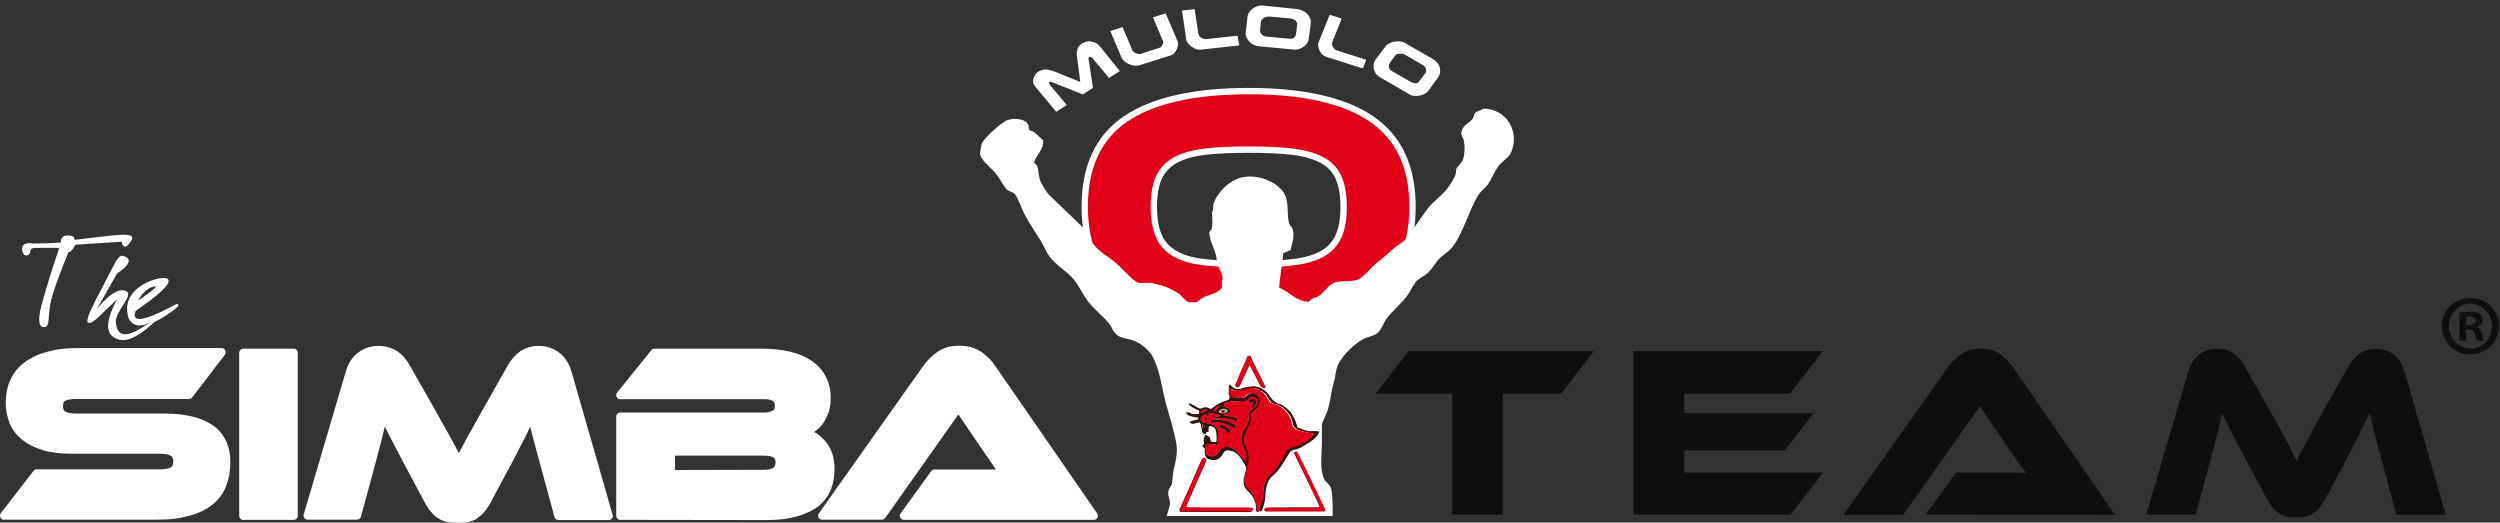 <svg xmlns="http://www.w3.org/2000/svg" xmlns:xlink="http://www.w3.org/1999/xlink" id="Calque_1" x="0px" y="0px" viewBox="0 0 1183 247.3" style="enable-background:new 0 0 1183 247.3;" xml:space="preserve"><rect x="0" y="0" width="1183" height="247.3" fill="#333333" stroke="none"/><style type="text/css">	.st0{fill:#2F1410;}	.st1{fill-rule:evenodd;clip-rule:evenodd;fill:#0F0F0F;}	.st2{fill:#FFFFFF;}	.st3{fill:none;}	.st4{fill:#0F0F0F;}	.st5{fill:#E20019;stroke:#FFFFFF;stroke-width:3;stroke-miterlimit:10;}	.st6{fill-rule:evenodd;clip-rule:evenodd;fill:#FFFFFF;}	.st7{fill:#E20019;}	.st8{fill:#E8AE94;}	.st9{fill:#DC886B;}	.st10{fill:#D06A4E;}</style><path class="st0" d="M596.2-101.7c0-0.3,0-0.7,0.3-1C596.5-102.3,596.5-102,596.2-101.7z"></path><g>	<path class="st1" d="M1167,153.7h1.4c1.7,0,3.1-0.6,3.1-1.9c0-1.2-0.9-2-2.8-2c-0.8,0-1.4,0.1-1.7,0.2L1167,153.7L1167,153.7   L1167,153.7z M1166.9,161.2h-3.1v-13.3c1.2-0.2,2.9-0.4,5.1-0.4c2.5,0,3.6,0.4,4.5,1.1c0.8,0.6,1.4,1.5,1.4,2.8   c0,1.6-1.2,2.7-2.7,3.2v0.2c1.3,0.4,1.9,1.5,2.3,3.2c0.4,2,0.7,2.8,1,3.2h-3.2c-0.4-0.5-0.6-1.6-1.1-3.2c-0.2-1.4-1.1-2-2.7-2h-1.4   L1166.9,161.2L1166.9,161.2z M1168.9,143.7c-5.7,0-10.1,4.8-10.1,10.6s4.4,10.6,10.3,10.6c5.7,0.1,10.1-4.7,10.1-10.5   S1174.8,143.7,1168.9,143.7L1168.9,143.7z M1169.1,141c7.5,0,13.4,5.8,13.4,13.3s-5.9,13.4-13.5,13.4c-7.6,0-13.6-5.9-13.6-13.4   S1161.5,141,1169.1,141L1169.1,141z"></path>	<g>		<g>			<path class="st2" d="M62.2,113.7c2.4-4.5-8-2.3-27-0.2c0,0,0.7-2-3-2.1s-3.4,3.1-3.4,3.1s0,0.1-0.1,0.3     c-2.8,0.2-7.3,0.4-13.3,0.4c0,0-5.5-1.1-4.9,3.1c0.6,4.2,3.9,2.5,3.8,0.8s2.1-1.8,2.1-1.8H28c-2,6-6.5,19.9-8.2,26.5     c-2.3,8.6-1.1,11.1,1.1,11s2-2.7,2.4-7.1s0.9-8.1,9-28.2c2-0.6,3.4-3.7,3.4-3.7s4.5-0.4,22-1.4C57.7,116.9,59.8,118.2,62.2,113.7     z"></path>			<path class="st2" d="M64.2,147.1c8.9-6.1,17.6-12.9,15.2-15.1c-2.3-2.2-22.9,3.3-18.7,18c0.6,2.2,2.5,3.8,4.7,4     c1.8,0.1,3.8-0.3,5.8-1.6c-8,5.6-15.6,9.5-16.4,0.1c-0.4-5.6,9.7-13.4,4.2-15c-5.5-1.6-13.3,9-13.3,9l9.7-17.1     c0,0,9.9-6.1,3.2-8.2c-1.5-0.5-2.3-0.8-6.2,7.1s-13,23.4-10.7,24.4c2.3,1,6.6-4.7,13.7-11c-6.5,12-5.2,17.6,1.4,19.1     c6.6,1.4,16.1-8.3,16.1-8.3s6.8-3.3,11.3-7.5c0.6-0.6-0.1-1.5-0.8-1.1C73,149.5,61.3,154.8,64.2,147.1z M73.6,135.5     c1.6,0.1-8.2,6.7-8.2,6.7S68.4,135.9,73.6,135.5z"></path>		</g>		<g>			<g>				<rect x="0.6" y="-1.1" class="st3" width="1182.7" height="315.1"></rect>			</g>		</g>		<path class="st4" d="M754.2,166.2l-15.5,20.1h-27.6v57.2h-23.9v-57.2H651l15.5-20.1H754.2z M862.7,223.6l-15.4,19.9H773v-77.3    h89.5L847,186.3h-50v9.2h61.2l-13.7,17.6H797v10.5L862.7,223.6L862.7,223.6z M911.2,243.5l14.4-19.9h26.6c2.5,0,4.7,0.1,6.5,0.2    c-1.1-1.4-2.3-3.1-3.8-5.2c-1.4-2.1-2.8-4.1-4.1-5.9l-13.9-20.4l-36.3,51.3h-28.3l49.5-69.9c1.6-2.2,3.7-4.2,6.1-6    s5.6-2.7,9.3-2.7c3.8,0,6.6,0.8,9.1,2.5c2.4,1.7,4.5,3.7,6.2,6.2l48.3,69.9L911.2,243.5L911.2,243.5z M1074.5,195    c1.7,3,3.2,5.6,4.4,7.9s2.4,4.3,3.3,6.1s1.8,3.4,2.5,4.9s1.4,2.9,2.1,4.3c0.6-1.4,1.3-2.8,2-4.2s1.6-3,2.5-4.9    c1-1.8,2.1-3.8,3.3-6.1s2.8-4.9,4.4-7.9l12.4-21.9c1.4-2.5,3.1-4.4,5.2-5.9c2.1-1.5,4.8-2.2,7.9-2.2s5.7,0.9,8.1,2.6    c2.4,1.7,4.2,4.4,5.2,8l19.5,67.9H1134l-7.3-26.9c-1.2-4.4-2.3-8.2-3.1-11.6s-1.6-6.5-2.2-9.7c-1.3,2.7-2.8,5.7-4.4,8.9    s-3.7,7.4-6.3,12.4l-10.4,19.4c-1,1.9-2,3.4-3.1,4.6c-1,1.1-2.1,2-3.2,2.6c-1.1,0.6-2.2,1-3.5,1.2s-2.6,0.3-4,0.3    c-1.5,0-2.8-0.1-4-0.3s-2.4-0.6-3.5-1.2c-1.1-0.6-2.1-1.5-3.2-2.6c-1-1.1-2.1-2.6-3.1-4.6l-10.4-19.5c-1.4-2.6-2.6-5-3.7-7    c-1.1-2.1-2.1-3.9-2.9-5.6c-0.9-1.6-1.7-3.2-2.3-4.6c-0.7-1.4-1.3-2.7-1.9-4c-0.6,3.1-1.3,6.3-2.2,9.6c-0.8,3.4-1.8,7.2-3,11.6    l-7.3,26.9h-23.4l20-67.9c1.1-3.6,2.8-6.3,5.3-8c2.5-1.7,5.2-2.6,8.2-2.6s5.7,0.7,7.8,2.2c2.1,1.5,3.9,3.5,5.2,6L1074.5,195    L1074.5,195z"></path>		<path class="st2" d="M1.9,246c-0.7,0-1.4-0.4-1.7-1.1c-0.1-0.3-0.2-0.6-0.2-0.9c0-0.4,0.1-0.8,0.4-1.2l15.4-19.9    c0.4-0.5,0.9-0.8,1.5-0.8h58.4c3,0,4.5-0.5,5.2-1c0.5-0.3,1.1-1,1.1-2.7s-0.6-2.4-1.1-2.7c-0.7-0.4-2.1-1-5.2-1h-42    c-2.6,0-5-0.1-7.2-0.4c-2.2-0.3-4.4-0.7-6.3-1.3c-1.9-0.6-3.7-1.3-5.3-2.1c-1.6-0.8-3.1-1.8-4.4-2.8c-2.6-2.1-4.6-4.7-5.9-7.7    c-1.2-3-1.9-6.3-1.9-9.8c0-3.9,0.7-7.4,2.1-10.6c1.4-3.2,3.6-6.1,6.5-8.3c1.4-1.1,3.1-2.1,4.9-3c1.8-0.9,3.8-1.6,6-2.2    c2.2-0.6,4.6-1.1,7.2-1.4c2.6-0.3,5.4-0.4,8.4-0.4h67.1c0.7,0,1.4,0.4,1.7,1.1c0.1,0.3,0.2,0.6,0.2,0.9c0,0.4-0.1,0.8-0.4,1.2    l-15.4,20.1c-0.4,0.5-0.9,0.8-1.5,0.8H36c-3,0-4.5,0.5-5.2,0.9c-0.3,0.2-1,0.6-1,2.5s0.8,2.4,1.1,2.6c0.7,0.4,2.2,0.9,5.2,0.9h42    c4.9,0,9.2,0.5,12.9,1.4c3.8,0.9,7.1,2.4,9.8,4.2c5.4,3.9,8.2,9.7,8.2,17.4c0,4.1-0.7,8-2,11.3c-1.3,3.5-3.5,6.4-6.5,8.8    c-1.4,1.2-3.1,2.2-5,3.1c-1.8,0.9-3.8,1.6-6.1,2.2c-2.2,0.6-4.6,1.1-7.2,1.4c-2.6,0.3-5.4,0.4-8.4,0.4H1.9z M115.1,246    c-1.1,0-1.9-0.9-1.9-1.9v-77.2c0-1.1,0.9-1.9,1.9-1.9H139c1.1,0,1.9,0.9,1.9,1.9v77.2c0,1.1-0.9,1.9-1.9,1.9H115.1z M361.5,222.3    c2.7,0,3.9-0.5,4.5-1c0.4-0.4,1-1,1-2.5c0-1.4-0.6-2-1-2.3c-0.6-0.4-1.8-0.9-4.5-0.9h-42.1v6.8L361.5,222.3L361.5,222.3z     M293.5,246c-1.1,0-1.9-0.9-1.9-1.9v-47c0-1.1,0.9-1.9,1.9-1.9h68.4c1.4,0,2.7-0.3,3.8-0.9c0.3-0.1,1-0.6,1-2.4    c0-0.6-0.1-1.2-0.3-1.5c-0.2-0.3-0.4-0.5-0.7-0.7c-1.1-0.6-2.4-0.8-3.8-0.8h-68.4c-0.7,0-1.4-0.4-1.7-1.1    c-0.1-0.3-0.2-0.6-0.2-0.8c0-0.4,0.1-0.9,0.4-1.2l16.2-20.1c0.4-0.4,0.9-0.7,1.5-0.7h51.1c4.7,0,9.1,0.5,13,1.4    c4,0.9,7.4,2.4,10.2,4.3c2.9,2,5.2,4.5,6.7,7.4c0.8,1.5,1.4,3.1,1.8,4.8c0.4,1.7,0.6,3.5,0.6,5.4c0,2.5-0.4,4.8-1,6.8    c-0.7,1.9-1.6,3.7-2.6,5.2c-1.1,1.5-2.4,2.8-3.8,3.8c-0.1,0.1-0.3,0.2-0.4,0.3c2.1,1.2,4,2.8,5.6,4.8c1.3,1.6,2.3,3.6,3,5.6    c0.6,2.1,1,4.4,1,6.9c0,3.4-0.5,6.7-1.6,9.6c-1.1,3-3,5.7-5.6,7.9c-1.3,1.1-2.9,2.1-4.6,2.9c-1.7,0.8-3.6,1.6-5.8,2.2    c-2.1,0.6-4.5,1.1-7.1,1.4c-2.6,0.3-5.5,0.4-8.6,0.4L293.5,246 M427.7,246c-0.7,0-1.4-0.4-1.7-1.1c-0.1-0.3-0.2-0.6-0.2-0.9    c0-0.4,0.1-0.8,0.4-1.1l14.4-19.9c0.4-0.5,0.9-0.8,1.5-0.8h26.6c0.9,0,1.8,0,2.6,0c-0.5-0.6-0.9-1.3-1.4-2.1    c-1.4-2.1-2.8-4.1-4.1-5.9c0,0,0,0,0,0c0,0-9.9-14.5-12.3-18.1c-2.9,4.1-34.6,49-34.6,49c-0.4,0.5-0.9,0.8-1.6,0.8H389    c-0.7,0-1.4-0.4-1.7-1c-0.1-0.3-0.2-0.6-0.2-0.9c0-0.4,0.1-0.8,0.4-1.1l49.5-69.9c0,0,0,0,0,0c1.7-2.4,3.9-4.6,6.5-6.4    c1.4-1,3-1.8,4.8-2.3c1.7-0.5,3.6-0.7,5.7-0.7s3.8,0.2,5.5,0.7c1.7,0.5,3.3,1.2,4.7,2.1c2.6,1.8,4.9,4,6.7,6.7l48.3,69.9    c0.2,0.3,0.3,0.7,0.3,1.1c0,0.3-0.1,0.6-0.2,0.9c-0.3,0.6-1,1-1.7,1L427.7,246 M212,247c-1.5-0.2-2.8-0.7-4.1-1.4    c-1.2-0.7-2.5-1.7-3.6-3c-1.1-1.2-2.3-2.9-3.4-5v0l-10.4-19.5c-1.3-2.5-2.6-4.9-3.7-7.1c-1.1-2.1-2.1-3.9-2.9-5.6    c-0.7-1.3-1.3-2.5-1.8-3.6c-0.3,1.4-0.7,2.8-1,4.2c-0.9,3.4-1.9,7.3-3,11.6c0,0,0,0,0,0l-7.3,26.9c-0.2,0.8-1,1.4-1.9,1.4h-23.4    c-0.6,0-1.2-0.3-1.5-0.8c-0.2-0.3-0.4-0.7-0.4-1.1c0-0.2,0-0.4,0.1-0.5l20-67.9c0.6-2,1.4-3.7,2.4-5.2c1-1.5,2.2-2.8,3.7-3.8    c2.8-2,5.9-2.9,9.3-2.9s6.4,0.9,8.9,2.5c2.4,1.6,4.3,3.9,5.9,6.7l0,0l12.4,21.8c1.6,2.9,3.1,5.5,4.4,7.9c1.3,2.4,2.4,4.3,3.4,6.1    c1,1.8,1.8,3.4,2.6,4.9c0,0,0.1,0.3,0.4,0.8c0.1-0.2,0.2-0.5,0.4-0.7c0.8-1.4,1.6-3.1,2.6-4.9c1-1.8,2.1-3.9,3.4-6.1    c1.2-2.1,2.6-4.7,4.4-7.9l12.4-21.9c1.5-2.7,3.5-4.9,5.8-6.6c2.4-1.7,5.5-2.6,9-2.6c3.5,0,6.5,1,9.3,3c1.4,1,2.6,2.3,3.6,3.8    c1,1.5,1.8,3.2,2.4,5.2c0,0,0,0,0,0l19.5,67.9c0,0.2,0.1,0.4,0.1,0.5c0,0.4-0.1,0.8-0.4,1.2c-0.4,0.5-0.9,0.8-1.5,0.8h-23.8    c-0.9,0-1.6-0.6-1.9-1.4l-7.3-26.9v0c-1.2-4.4-2.3-8.3-3.1-11.6c-0.4-1.4-0.7-2.9-1.1-4.3c-0.6,1.3-1.3,2.6-1.9,4    c-1.6,3.2-3.8,7.4-6.4,12.4c0,0,0,0,0,0l-10.4,19.4v0c-1.1,2.1-2.2,3.7-3.4,5c-1.2,1.2-2.4,2.2-3.6,3c-1.3,0.7-2.7,1.2-4.1,1.4    c-1.3,0.2-2.8,0.3-4.3,0.3S213.3,247.2,212,247"></path>		<path class="st2" d="M78,197.7c9.5,0,16.7,1.8,21.6,5.2c4.9,3.5,7.4,8.8,7.4,15.9c0,3.9-0.6,7.5-1.8,10.6c-1.2,3.2-3.2,5.8-5.9,8    c-2.7,2.2-6.1,3.8-10.3,5c-4.2,1.1-9.2,1.7-15.1,1.7H2l15.4-19.9h58.4c2.8,0,4.9-0.4,6.2-1.3c1.3-0.9,2-2.3,2-4.3s-0.7-3.4-2-4.3    s-3.4-1.3-6.2-1.3h-42c-5,0-9.3-0.5-12.9-1.6c-3.6-1.1-6.6-2.6-9-4.5s-4.2-4.2-5.3-7c-1.2-2.7-1.7-5.8-1.7-9.1    c0-3.6,0.6-6.9,1.9-9.9c1.3-3,3.2-5.5,5.9-7.6c2.7-2.1,6.1-3.7,10.3-4.9c4.2-1.1,9.2-1.7,15.1-1.7H105L89.6,187H36    c-2.8,0-4.8,0.4-6.2,1.1c-1.4,0.8-2,2.2-2,4.2s0.7,3.4,2,4.2c1.4,0.8,3.4,1.2,6.2,1.2L78,197.7L78,197.7z M139,244.1h-23.9v-77.3    H139V244.1z M204.4,195.6c1.7,3,3.2,5.6,4.4,7.9s2.4,4.3,3.4,6.1s1.8,3.4,2.5,4.9s1.4,2.9,2.1,4.3c0.6-1.4,1.3-2.8,2-4.2    c0.7-1.4,1.6-3,2.5-4.9c1-1.8,2.1-3.8,3.4-6.1s2.8-4.9,4.4-7.9l12.4-21.9c1.4-2.5,3.1-4.4,5.2-5.9c2.1-1.5,4.8-2.2,7.9-2.2    c3.2,0,5.7,0.9,8.1,2.6c2.4,1.7,4.2,4.4,5.2,8l19.5,67.9h-23.8l-7.3-26.9c-1.2-4.4-2.3-8.2-3.1-11.6c-0.9-3.3-1.6-6.5-2.2-9.7    c-1.3,2.7-2.8,5.7-4.4,8.9s-3.7,7.4-6.4,12.4l-10.4,19.4c-1,1.9-2,3.4-3.1,4.6c-1,1.1-2.1,2-3.2,2.6c-1.1,0.6-2.2,1-3.5,1.2    c-1.2,0.2-2.6,0.3-4,0.3c-1.5,0-2.8-0.1-4-0.3s-2.4-0.6-3.5-1.2c-1.1-0.6-2.1-1.5-3.2-2.6c-1-1.1-2.1-2.6-3.1-4.6l-10.4-19.5    c-1.4-2.6-2.6-5-3.7-7c-1.1-2.1-2.1-3.9-2.9-5.6c-0.9-1.6-1.7-3.2-2.3-4.6c-0.6-1.4-1.3-2.7-1.9-4c-0.6,3.1-1.4,6.3-2.2,9.6    c-0.9,3.4-1.9,7.2-3,11.6l-7.3,26.9h-23.4l20-67.9c1.1-3.6,2.9-6.3,5.3-8c2.5-1.7,5.2-2.6,8.2-2.6s5.7,0.7,7.8,2.2    c2.1,1.5,3.9,3.5,5.2,6L204.4,195.6L204.4,195.6L204.4,195.6z M380.7,204.4c3.4,1,6.2,3,8.6,5.9s3.5,6.7,3.5,11.3    c0,3.2-0.5,6.2-1.5,8.9s-2.7,5.1-5.1,7.1c-2.4,2-5.6,3.6-9.6,4.7s-9.1,1.7-15.2,1.7h-67.9v-47h68.4c1.8,0,3.3-0.4,4.7-1.1    c1.4-0.7,2-2.1,2-4.1s-0.7-3.2-2.1-3.9c-1.4-0.7-2.9-1-4.6-1h-68.4l16.2-20.1h51.1c4.6,0,8.8,0.4,12.5,1.3c3.7,0.9,6.9,2.2,9.6,4    c2.7,1.8,4.7,4,6.1,6.7c1.4,2.7,2.1,5.8,2.1,9.3c0,2.3-0.3,4.4-0.9,6.1c-0.6,1.8-1.4,3.3-2.4,4.7c-1,1.4-2.1,2.5-3.4,3.4    C383.3,203.3,382,203.9,380.7,204.4z M317.5,213.6v10.6h44c2.6,0,4.5-0.5,5.7-1.4c1.1-0.9,1.7-2.3,1.7-4s-0.6-3-1.7-3.9    c-1.1-0.9-3-1.3-5.7-1.3L317.5,213.6L317.5,213.6z M427.7,244.1l14.4-19.9h26.6c2.5,0,4.7,0.1,6.5,0.2c-1.1-1.4-2.3-3.1-3.8-5.2    c-1.4-2.1-2.8-4.1-4.1-5.9l-13.9-20.4l-36.3,51.3H389l49.5-69.9c1.6-2.2,3.7-4.2,6.1-6s5.6-2.7,9.4-2.7s6.6,0.8,9.1,2.5    c2.4,1.7,4.5,3.7,6.2,6.2l48.3,69.9L427.7,244.1L427.7,244.1z"></path>		<g>			<g>				<rect x="0.6" y="-1.1" class="st3" width="1182.7" height="315.1"></rect>			</g>		</g>		<path class="st5" d="M590.9,43.1c25.8,0,45.2,4.4,58.1,13.2s19.4,22.6,19.4,41.5s-6.5,32.9-19.3,41.7    c-12.9,8.8-32.3,13.2-58.2,13.2s-45.4-4.4-58.3-13.2c-12.8-8.8-19.3-22.7-19.3-41.7s6.5-32.8,19.3-41.5S565,43.1,590.9,43.1    L590.9,43.1z M590.9,125.1c8.2,0,15.2-0.3,20.9-1s10.3-2,13.9-4s6.1-4.8,7.7-8.3s2.4-8.2,2.4-13.9c0-5.7-0.8-10.3-2.4-13.9    s-4.2-6.3-7.7-8.2s-8.2-3.3-13.9-4c-5.7-0.7-12.7-1-20.9-1s-15.2,0.3-20.9,1s-10.3,2-13.9,4c-3.5,2-6.1,4.7-7.7,8.2    s-2.4,8.2-2.4,13.9c0,5.7,0.8,10.3,2.4,13.9s4.2,6.3,7.7,8.3c3.5,2,8.2,3.4,13.9,4C575.7,124.7,582.7,125.1,590.9,125.1z"></path>		<path class="st6" d="M715.2,71.8c-1.2,2.9-4.2,4.3-6,6.6c-2.1,2.8-3.2,6.2-5.3,9.1c-1.1,1.5-3,2.8-4.1,4.4    c-5,7.9-7,17.8-12.6,25.1c-1.9,2.5-5.3,4-7.2,6.6c-1.7,2.3-3.1,4.6-5.3,6.3c-1.7,1.2-3.8,2.1-5,3.8c-1.6,2.2-2.5,4.5-4.1,6.6    c-2.8,3.7-6.7,6.7-9.4,10.4c-1.5,2-2.5,5.3-4.4,6.9c-2,1.6-5,1.8-7.2,3.1c-4.4,2.7-8.3,6.5-11,11c-1.6,2.6-1.5,6.3-2.5,9.4    c-1.2,3.9-1.5,8.6-2.8,12.9c-0.7,2.2-2.2,4.8-2.8,6.9v9.4c-0.1,5.8-1,11.1,0.9,16c0.7,1.9,2.9,2.7,3.5,5c0.6,2.3,0.8,7.9,0.7,12.9    h-78.5c0.5-1.8,1-3.6,1.5-5.3c0.3-2.7-1.4-4.5-0.6-6.9c0.3-0.9,1.3-2.2,1.6-3.1c0.2-1.9,0.4-3.8,0.6-5.7c0.7-3,2.1-8.6,1.6-12.2    c-1.1-7.2-3.3-13.4-5-19.8c-2.2-8.3-2.8-15.5-6.3-22.3c-1.5-3-5.4-6.2-8.5-7.5c-3.2-1.4-7-1.1-9.1-3.5c-1.2-1.2-1.8-3.1-2.8-4.4    c-3.2-4.2-8-7.5-11-11.9c-2.4-3.6-4.2-7.7-7.2-10.7c-3.2-3.2-7.7-6-10.4-9.7c-1.6-2.2-2.4-4.6-3.8-6.9c-2.6-4.2-5.5-8.4-7.9-12.9    c-1-1.9-3.5-8.7-4.7-9.7c-1.3-1.1-3-1.1-4.1-2.5c-2.1-2.8-3.6-6-6-8.5c-2-2.1-5.8-4.8-6.3-8.2c0,0,0.9-4.5,0.9-4.7    c1.3-2.6,9.3-10,12.2-11c3.5-1.2,8.8-0.4,9.7,2.2c0.4,0.6,0.2,1.8,0.6,2.5c0.3,0.5,1.1,0.3,1.6,0.6c1.7,1.2,3.5,3,5,4.4    c0,5-3.5,6.6-4.4,10.4c2.5,1.8,1.7,4.7,2.8,8.2c0.7,2.2,2.7,5,4.1,6.9c5.3,5.1,10.7,10.3,16,15.4c1.9,2.5,3.2,5.3,5,7.9    c2.4,3.3,6.8,6,10.1,8.5c2.8,2.1,8.5,9.2,11.6,10.1h6c2,0.5,4.7,1.1,6.9,1.9c1.1,0.4,4.8,2.4,6,3.1c1.5,1.1,2.8,3.4,4.7,4.1h3.8    c0.7-0.3,1.8-1.5,2.5-1.9c2.9-1.8,7.2-2,9.1-4.7h0.3v-3.5c1.2-1.8-1-5.2-1.6-6.6c-0.9-2.2-0.8-4.5-1.6-6.9c-1-3.1-2.6-5.7-2.8-9.7    c2.1-0.7,1.4-6.4,1.3-9.1c0.8-1.3,0.4-3.2,0.9-4.7c1.7-4.5,6.1-9.1,10.4-11c8.9-4,21.3,1.4,23.6,8.2c1.4,4,0.5,8.3,1.6,12.6    c0.3,1.1,1.3,1.7,1.6,2.5c1.2,3.5-0.3,7.4-0.9,10.1c-1,0.5-2.3,1.1-3.5,1.6c-0.3,5.1-1.7,11.4-1.9,16.3c4.8,1.6,7.8,6.5,14.1,6.6    c1.5-2.3,2.6-1.4,4.7-2.8c2.6-1.7,4.3-5.1,7.5-6.3c3.4-1.2,8.3,0,11.3-1.6c3.2-1.7,5.9-5.7,8.8-7.9c3.3-2.5,6.2-5.4,9.4-7.9    c1.4-1,3.4-2.1,4.4-3.5c3.5-4.6,6.6-9.4,10.1-14.1c2.8-3.7,7.1-6.3,9.7-10.1c1.2-1.6,2.8-4.2,3.5-6c0.1-0.8,0.2-1.7,0.3-2.5    c0.5-1.3,2.1-2.6,2.8-3.8c1.2-2.1,1.5-7.5,0.6-10.4c-0.3-0.9-1.4-2.2-0.9-3.8c1-3.4,3.8-3.8,5.3-6c0.6-0.8,0.5-2.2,1.3-2.8    c1-0.9,2.7-1,3.8-1.9C712.6,51.5,719.2,61.8,715.2,71.8L715.2,71.8z"></path>		<g>			<g>				<rect x="0.6" y="-1.1" class="st3" width="1182.7" height="315.1"></rect>			</g>		</g>		<path class="st2" d="M529.9,33.6l-5.1,3.3l-8.1-9.7c-0.1-0.2-0.3-0.2-0.6-0.3s-0.4,0-0.6,0.1c-0.4,0.2-0.5,0.5-0.4,0.9l2.1,13.7    l-4.8,3.1l-14.5-5.8c-0.1-0.1-0.3-0.2-0.5-0.2c-0.2,0-0.4,0-0.5,0c-0.2,0-0.3,0.1-0.3,0.1c-0.2,0.1-0.2,0.3-0.2,0.5    c0,0.2,0.1,0.4,0.2,0.6l8.2,9.8l-5,3.2l-10-12c-0.5-0.6-0.8-1.2-0.9-1.9s0-1.4,0.2-2c0.2-0.6,0.5-1.2,0.9-1.8s0.8-0.9,1.2-1.2    c1.1-0.7,2.3-1.1,3.5-1.1c1.2,0,2.8,0.4,4.7,1.1l11.8,4.8l-1.5-11.4c-0.3-1.5-0.2-2.9,0.1-4s1-2,2.2-2.8c0.7-0.4,1.4-0.7,2.2-0.9    s1.6-0.2,2.4,0c0.8,0.1,1.5,0.4,2.1,0.7s1.1,0.7,1.5,1.2L529.9,33.6C530,33.6,529.9,33.6,529.9,33.6z M557.2,19.5    c0.3,0.6,0.3,1.4,0.1,2.4c-0.2,1-0.6,1.8-1.2,2.7s-1.3,1.4-2.1,1.6l-14.5,4.6c-1.2,0.4-2.4,0.4-3.6,0.1s-2.4-0.8-3.3-1.5    c-1-0.7-1.6-1.5-2-2.4l-5.2-12.3l5.8-1.9l4.6,10.9c0.2,0.5,0.6,0.9,1.1,1.2c0.5,0.3,1,0.5,1.6,0.6s1,0.1,1.3,0l8.9-2.9    c0.4-0.1,0.7-0.4,1-0.8c0.3-0.4,0.5-0.9,0.6-1.3s0.1-0.9,0-1.1l-4.7-11.2l6-1.9L557.2,19.5L557.2,19.5z M586.4,21.5l-18.2,2    c-1,0.1-2-0.1-3-0.6c-1-0.5-1.9-1.1-2.6-1.9c-0.7-0.8-1.1-1.4-1.2-1.9l-2.1-14.1l6-0.7l1.7,11.5c0.1,0.6,0.4,1.2,0.8,1.6    c0.5,0.4,1,0.8,1.6,0.9c0.6,0.2,1,0.3,1.4,0.2l14.8-1.6L586.4,21.5L586.4,21.5z M619.3,18.3c-0.1,1.1-0.6,2-1.3,2.8    c-0.8,0.8-1.7,1.5-2.7,1.9c-1,0.4-1.9,0.6-2.7,0.5l-16.8-1.6c-1.4-0.1-2.6-0.6-3.6-1.3s-1.7-1.6-2.2-2.6c-0.5-1-0.7-1.9-0.5-2.8    l0.8-7.2c0.1-0.8,0.4-1.5,0.8-2.2c0.5-0.7,1.1-1.3,1.8-1.8c0.7-0.5,1.5-0.9,2.2-1.1s1.5-0.3,2.2-0.3L614,4.3    c0.7,0.1,1.6,0.4,2.7,0.9s1.9,1.3,2.7,2.4c0.7,1,1,2.3,0.8,3.8L619.3,18.3L619.3,18.3z M613.3,15.9l0.5-3.9    c0.1-0.8-0.1-1.6-0.7-2.2c-0.6-0.6-1.5-1-2.9-1.1l-9.7-0.9c-0.4,0-0.8,0.1-1.4,0.2c-0.6,0.2-1.1,0.5-1.6,0.9    c-0.5,0.4-0.7,0.8-0.8,1.2l-0.4,3.8c-0.1,0.9,0.1,1.7,0.6,2.3s1.2,1,2.3,1.1l10.8,1c0.9,0.1,1.6,0,2.3-0.4    C612.8,17.5,613.2,16.8,613.3,15.9C613.3,15.9,613.3,15.9,613.3,15.9z M644.9,32.4l-17.3-5.5c-0.9-0.3-1.7-0.9-2.4-1.7    s-1.1-1.8-1.3-2.7c-0.2-1-0.3-1.7-0.1-2.1L629.2,7l5.7,1.8l-4.4,10.9c-0.2,0.6-0.3,1.2-0.1,1.8s0.5,1.1,0.9,1.5    c0.4,0.4,0.8,0.6,1.1,0.8l14.1,4.5L644.9,32.4z M676,42.8c-0.7,0.9-1.5,1.5-2.7,2c-1.1,0.4-2.3,0.6-3.4,0.6s-2-0.2-2.7-0.6    l-14.1-8.2c-1.2-0.7-2-1.5-2.5-2.6c-0.5-1-0.7-2.1-0.6-3.2s0.4-2,1-2.7l4.5-6c0.5-0.7,1.1-1.2,1.9-1.6s1.6-0.7,2.5-0.8    s1.7-0.2,2.6-0.1s1.5,0.3,2.1,0.6l13.9,8c0.6,0.4,1.3,1,1.9,1.9c0.7,0.9,1,1.9,1.1,3.1c0.1,1.2-0.3,2.5-1.2,3.7L676,42.8L676,42.8    z M671.8,38.2l2.5-3.3c0.5-0.7,0.7-1.4,0.5-2.2c-0.2-0.8-0.8-1.5-2-2.2l-8.1-4.7c-0.3-0.2-0.8-0.3-1.4-0.4c-0.6-0.1-1.2,0-1.8,0.1    c-0.6,0.1-1,0.4-1.3,0.8l-2.3,3.1c-0.5,0.8-0.8,1.5-0.7,2.3c0.1,0.8,0.5,1.4,1.4,1.9l9.1,5.2c0.7,0.4,1.5,0.6,2.3,0.6    S671.2,39,671.8,38.2C671.8,38.2,671.8,38.2,671.8,38.2z"></path>		<path class="st0" d="M598.3,182.1c-1.9-4-3.9-8-5.9-11.9c-0.3-0.6-0.2-1.7-1.2-1.7c-1.1-0.1-1,1.1-1.3,1.7    c-1.2,2.6-2.3,5.2-3.5,7.8c-0.5,1.1-0.8,2.3-1.5,3.4c-0.4,0.6-0.5,1.4,0.3,1.8c0.8,0.4,1.3-0.2,1.6-0.9c0.3-0.6,0.5-1.1,0.8-1.7    c1.2-2.6,2.3-5.1,3.7-8c0.4,0.7,0.7,0.9,0.8,1.3c1.4,2.7,2.7,5.4,4.1,8c0.2,0.4,0.3,1,0.8,1.2c0.5,0.3,1.1,0.9,1.6,0.5    C599.2,183.1,598.5,182.5,598.3,182.1z M626.1,239.2c-3.8-8.1-7.8-16.2-11.7-24.2c-0.2-0.4-0.4-0.8-0.7-1.1c-0.3-0.4-0.7-0.2-1,0    c-0.3,0.2-0.4,0.4-0.2,0.8c0.2,0.5,0.5,1,0.7,1.5c3.5,7.2,7,14.3,10.4,21.5c1.2,2.4,1.1,2.4-1.5,2.4c-7.2,0-14.3,0-21.5,0.1    c-0.6,0-1.1,0-1.7,0.1c-0.4,0.1-0.5,0.5-0.6,0.9c0,0.5,0.3,0.6,0.7,0.7c0.5,0,1,0,1.5,0h12.2v0c3.9,0,7.7,0,11.6,0    C627.7,241.9,627.4,242,626.1,239.2z M582.2,203.7c0,0-0.1-0.1-0.2-0.1c-0.1,0-0.2-0.1-0.3-0.1c0,0,0,0,0,0    c-0.1-0.1-0.2-0.2-0.3-0.4l-0.1-0.1c-0.1-0.1-0.2-0.2-0.3-0.3l-0.1-0.1c-0.1-0.1-0.2-0.2-0.3-0.3l-0.1-0.1c0-0.2-0.2-0.3-0.4-0.3    l0,0c-0.1-0.2-0.2-0.3-0.4-0.3c-0.5-0.1-0.9-0.3-1.4-0.4c-0.5-0.1-1.1-0.2-1.4,0.4c0.3,0.2,0.6,0.4,1,0.7c0.1,0.4,0.4,0.4,0.8,0.4    c1,0.2,1.3,1.1,1.9,1.7c0.5,0.6,1,0.7,1.5-0.1C582.3,204,582.3,203.8,582.2,203.7z M582.2,203.7c0,0-0.1-0.1-0.2-0.1    c-0.1,0-0.2-0.1-0.3-0.1c0,0,0,0,0,0c-0.1-0.1-0.2-0.2-0.3-0.4l-0.1-0.1c-0.1-0.1-0.2-0.2-0.3-0.3l-0.1-0.1    c-0.1-0.1-0.2-0.2-0.3-0.3l-0.1-0.1c0-0.2-0.2-0.3-0.4-0.3l0,0c-0.1-0.2-0.2-0.3-0.4-0.3c-0.5-0.1-0.9-0.3-1.4-0.4    c-0.5-0.1-1.1-0.2-1.4,0.4c0.3,0.2,0.6,0.4,1,0.7c0.1,0.4,0.4,0.4,0.8,0.4c1,0.2,1.3,1.1,1.9,1.7c0.5,0.6,1,0.7,1.5-0.1    C582.3,204,582.3,203.8,582.2,203.7z M582.2,203.7c0,0-0.1-0.1-0.2-0.1c-0.1,0-0.2-0.1-0.3-0.1c0,0,0,0,0,0    c-0.1-0.1-0.2-0.2-0.3-0.4l-0.1-0.1c-0.1-0.1-0.2-0.2-0.3-0.3l-0.1-0.1c-0.1-0.1-0.2-0.2-0.3-0.3l-0.1-0.1c0-0.2-0.2-0.3-0.4-0.3    l0,0c-0.1-0.2-0.2-0.3-0.4-0.3c-0.5-0.1-0.9-0.3-1.4-0.4c-0.5-0.1-1.1-0.2-1.4,0.4c0.3,0.2,0.6,0.4,1,0.7c0.1,0.4,0.4,0.4,0.8,0.4    c1,0.2,1.3,1.1,1.9,1.7c0.5,0.6,1,0.7,1.5-0.1C582.3,204,582.3,203.8,582.2,203.7z M582.2,203.7c0,0-0.1-0.1-0.2-0.1    c-0.1,0-0.2-0.1-0.3-0.1c0,0,0,0,0,0c-0.1-0.1-0.2-0.2-0.3-0.4l-0.1-0.1c-0.1-0.1-0.2-0.2-0.3-0.3l-0.1-0.1    c-0.1-0.1-0.2-0.2-0.3-0.3l-0.1-0.1c0-0.2-0.2-0.3-0.4-0.3l0,0c-0.1-0.2-0.2-0.3-0.4-0.3c-0.5-0.1-0.9-0.3-1.4-0.4    c-0.5-0.1-1.1-0.2-1.4,0.4c0.3,0.2,0.6,0.4,1,0.7c0.1,0.4,0.4,0.4,0.8,0.4c1,0.2,1.3,1.1,1.9,1.7c0.5,0.6,1,0.7,1.5-0.1    C582.3,204,582.3,203.8,582.2,203.7z M582.2,203.7c0,0-0.1-0.1-0.2-0.1c-0.1,0-0.2-0.1-0.3-0.1c0,0,0,0,0,0    c-0.1-0.1-0.2-0.2-0.3-0.4l-0.1-0.1c-0.1-0.1-0.2-0.2-0.3-0.3l-0.1-0.1c-0.1-0.1-0.2-0.2-0.3-0.3l-0.1-0.1c0-0.2-0.2-0.3-0.4-0.3    l0,0c-0.1-0.2-0.2-0.3-0.4-0.3c-0.5-0.1-0.9-0.3-1.4-0.4c-0.5-0.1-1.1-0.2-1.4,0.4c0.3,0.2,0.6,0.4,1,0.7c0.1,0.4,0.4,0.4,0.8,0.4    c1,0.2,1.3,1.1,1.9,1.7c0.5,0.6,1,0.7,1.5-0.1C582.3,204,582.3,203.8,582.2,203.7z M593.9,189.2c-0.7-0.6-1.5-0.5-2.2-0.1    c-0.4,0.2-1,0.6-0.7,1.1c0.3,0.5,0.8,0.1,1.1-0.1c0.1,0,0.1-0.1,0.2-0.1c0.3-0.1,0.7-0.2,0.8,0.1c0.1,0.2,0,0.5,0,0.7    c-0.2,0.7-0.8,1.2-0.9,2.3c1.1-0.5,1.5-1.2,1.9-2C594.4,190.6,594.6,189.8,593.9,189.2z M593.9,189.2c-0.7-0.6-1.5-0.5-2.2-0.1    c-0.4,0.2-1,0.6-0.7,1.1c0.3,0.5,0.8,0.1,1.1-0.1c0.1,0,0.1-0.1,0.2-0.1c0.3-0.1,0.7-0.2,0.8,0.1c0.1,0.2,0,0.5,0,0.7    c-0.2,0.7-0.8,1.2-0.9,2.3c1.1-0.5,1.5-1.2,1.9-2C594.4,190.6,594.6,189.8,593.9,189.2z M582.2,203.7c0,0-0.1-0.1-0.2-0.1    c-0.1,0-0.2-0.1-0.3-0.1c0,0,0,0,0,0c-0.1-0.1-0.2-0.2-0.3-0.4l-0.1-0.1c-0.1-0.1-0.2-0.2-0.3-0.3l-0.1-0.1    c-0.1-0.1-0.2-0.2-0.3-0.3l-0.1-0.1c0-0.2-0.2-0.3-0.4-0.3l0,0c-0.1-0.2-0.2-0.3-0.4-0.3c-0.5-0.1-0.9-0.3-1.4-0.4    c-0.5-0.1-1.1-0.2-1.4,0.4c0.3,0.2,0.6,0.4,1,0.7c0.1,0.4,0.4,0.4,0.8,0.4c1,0.2,1.3,1.1,1.9,1.7c0.5,0.6,1,0.7,1.5-0.1    C582.3,204,582.3,203.8,582.2,203.7z M574.7,196.9c-0.3-0.2-0.4-0.6-0.9-0.4c-0.1,0.1-0.2,0.3-0.2,0.4c0,0.4,0.4,0.6,0.8,0.6    c0.1-0.1,0.2-0.3,0.3-0.4C574.8,197,574.8,196.9,574.7,196.9z M582.2,203.7c0,0-0.1-0.1-0.2-0.1c-0.1,0-0.2-0.1-0.3-0.1    c0,0,0,0,0,0c-0.1-0.1-0.2-0.2-0.3-0.4l-0.1-0.1c-0.1-0.1-0.2-0.2-0.3-0.3l-0.1-0.1c-0.1-0.1-0.2-0.2-0.3-0.3l-0.1-0.1    c0-0.2-0.2-0.3-0.4-0.3l0,0c-0.1-0.2-0.2-0.3-0.4-0.3c-0.5-0.1-0.9-0.3-1.4-0.4c-0.5-0.1-1.1-0.2-1.4,0.4c0.3,0.2,0.6,0.4,1,0.7    c0.1,0.4,0.4,0.4,0.8,0.4c1,0.2,1.3,1.1,1.9,1.7c0.5,0.6,1,0.7,1.5-0.1C582.3,204,582.3,203.8,582.2,203.7z M583.6,200.8    c-2.3-1.5-4.9-1.9-7.6-2.1c-0.7,0.1-1.3,0.1-2,0c-0.6,0-1,0.1-1.2,0.8c0.2,0.4,0.5,0.6,0.9,0.7c0.5-0.4,1.1-0.4,1.8-0.4    c2.5,0,4.9,0.7,7,2c0.6,0.4,1.2,0.9,2,0.6C584.8,201.5,584.2,201.1,583.6,200.8z M593.9,189.2c-0.7-0.6-1.5-0.5-2.2-0.1    c-0.4,0.2-1,0.6-0.7,1.1c0.3,0.5,0.8,0.1,1.1-0.1c0.1,0,0.1-0.1,0.2-0.1c0.3-0.1,0.7-0.2,0.8,0.1c0.1,0.2,0,0.5,0,0.7    c-0.2,0.7-0.8,1.2-0.9,2.3c1.1-0.5,1.5-1.2,1.9-2C594.4,190.6,594.6,189.8,593.9,189.2z M593.9,189.2c-0.7-0.6-1.5-0.5-2.2-0.1    c-0.4,0.2-1,0.6-0.7,1.1c0.3,0.5,0.8,0.1,1.1-0.1c0.1,0,0.1-0.1,0.2-0.1c0.3-0.1,0.7-0.2,0.8,0.1c0.1,0.2,0,0.5,0,0.7    c-0.2,0.7-0.8,1.2-0.9,2.3c1.1-0.5,1.5-1.2,1.9-2C594.4,190.6,594.6,189.8,593.9,189.2z M583.6,200.8c-2.3-1.5-4.9-1.9-7.6-2.1    c-0.7,0.1-1.3,0.1-2,0c-0.6,0-1,0.1-1.2,0.8c0.2,0.4,0.5,0.6,0.9,0.7c0.5-0.4,1.1-0.4,1.8-0.4c2.5,0,4.9,0.7,7,2    c0.6,0.4,1.2,0.9,2,0.6C584.8,201.5,584.2,201.1,583.6,200.8z M582.2,203.7c0,0-0.1-0.1-0.2-0.1c-0.1,0-0.2-0.1-0.3-0.1    c0,0,0,0,0,0c-0.1-0.1-0.2-0.2-0.3-0.4l-0.1-0.1c-0.1-0.1-0.2-0.2-0.3-0.3l-0.1-0.1c-0.1-0.1-0.2-0.2-0.3-0.3l-0.1-0.1    c0-0.2-0.2-0.3-0.4-0.3l0,0c-0.1-0.2-0.2-0.3-0.4-0.3c-0.5-0.1-0.9-0.3-1.4-0.4c-0.5-0.1-1.1-0.2-1.4,0.4c0.3,0.2,0.6,0.4,1,0.7    c0.1,0.4,0.4,0.4,0.8,0.4c1,0.2,1.3,1.1,1.9,1.7c0.5,0.6,1,0.7,1.5-0.1C582.3,204,582.3,203.8,582.2,203.7z M574.7,196.9    c-0.3-0.2-0.4-0.6-0.9-0.4c-0.1,0.1-0.2,0.3-0.2,0.4c0,0.4,0.4,0.6,0.8,0.6c0.1-0.1,0.2-0.3,0.3-0.4    C574.8,197,574.8,196.9,574.7,196.9z M574.7,196.9c-0.3-0.2-0.4-0.6-0.9-0.4c-0.1,0.1-0.2,0.3-0.2,0.4c0,0.4,0.4,0.6,0.8,0.6    c0.1-0.1,0.2-0.3,0.3-0.4C574.8,197,574.8,196.9,574.7,196.9z M582.2,203.7c0,0-0.1-0.1-0.2-0.1c-0.1,0-0.2-0.1-0.3-0.1    c0,0,0,0,0,0c-0.1-0.1-0.2-0.2-0.3-0.4l-0.1-0.1c-0.1-0.1-0.2-0.2-0.3-0.3l-0.1-0.1c-0.1-0.1-0.2-0.2-0.3-0.3l-0.1-0.1    c0-0.2-0.2-0.3-0.4-0.3l0,0c-0.1-0.2-0.2-0.3-0.4-0.3c-0.5-0.1-0.9-0.3-1.4-0.4c-0.5-0.1-1.1-0.2-1.4,0.4c0.3,0.2,0.6,0.4,1,0.7    c0.1,0.4,0.4,0.4,0.8,0.4c1,0.2,1.3,1.1,1.9,1.7c0.5,0.6,1,0.7,1.5-0.1C582.3,204,582.3,203.8,582.2,203.7z M583.6,200.8    c-2.3-1.5-4.9-1.9-7.6-2.1c-0.7,0.1-1.3,0.1-2,0c-0.6,0-1,0.1-1.2,0.8c0.2,0.4,0.5,0.6,0.9,0.7c0.5-0.4,1.1-0.4,1.8-0.4    c2.5,0,4.9,0.7,7,2c0.6,0.4,1.2,0.9,2,0.6C584.8,201.5,584.2,201.1,583.6,200.8z M593.9,189.2c-0.7-0.6-1.5-0.5-2.2-0.1    c-0.4,0.2-1,0.6-0.7,1.1c0.3,0.5,0.8,0.1,1.1-0.1c0.1,0,0.1-0.1,0.2-0.1c0.3-0.1,0.7-0.2,0.8,0.1c0.1,0.2,0,0.5,0,0.7    c-0.2,0.7-0.8,1.2-0.9,2.3c1.1-0.5,1.5-1.2,1.9-2C594.4,190.6,594.6,189.8,593.9,189.2z M593.9,189.2c-0.7-0.6-1.5-0.5-2.2-0.1    c-0.4,0.2-1,0.6-0.7,1.1c0.3,0.5,0.8,0.1,1.1-0.1c0.1,0,0.1-0.1,0.2-0.1c0.3-0.1,0.7-0.2,0.8,0.1c0.1,0.2,0,0.5,0,0.7    c-0.2,0.7-0.8,1.2-0.9,2.3c1.1-0.5,1.5-1.2,1.9-2C594.4,190.6,594.6,189.8,593.9,189.2z M583.6,200.8c-2.3-1.5-4.9-1.9-7.6-2.1    c-0.7,0.1-1.3,0.1-2,0c-0.6,0-1,0.1-1.2,0.8c0.2,0.4,0.5,0.6,0.9,0.7c0.5-0.4,1.1-0.4,1.8-0.4c2.5,0,4.9,0.7,7,2    c0.6,0.4,1.2,0.9,2,0.6C584.8,201.5,584.2,201.1,583.6,200.8z M582.2,203.7c0,0-0.1-0.1-0.2-0.1c-0.1,0-0.2-0.1-0.3-0.1    c0,0,0,0,0,0c-0.1-0.1-0.2-0.2-0.3-0.4l-0.1-0.1c-0.1-0.1-0.2-0.2-0.3-0.3l-0.1-0.1c-0.1-0.1-0.2-0.2-0.3-0.3l-0.1-0.1    c0-0.2-0.2-0.3-0.4-0.3l0,0c-0.1-0.2-0.2-0.3-0.4-0.3c-0.5-0.1-0.9-0.3-1.4-0.4c-0.5-0.1-1.1-0.2-1.4,0.4c0.3,0.2,0.6,0.4,1,0.7    c0.1,0.4,0.4,0.4,0.8,0.4c1,0.2,1.3,1.1,1.9,1.7c0.5,0.6,1,0.7,1.5-0.1C582.3,204,582.3,203.8,582.2,203.7z M574.7,196.9    c-0.3-0.2-0.4-0.6-0.9-0.4c-0.1,0.1-0.2,0.3-0.2,0.4c0,0.4,0.4,0.6,0.8,0.6c0.1-0.1,0.2-0.3,0.3-0.4    C574.8,197,574.8,196.9,574.7,196.9z M570,198.6c0.5,0.2,1,0.4,1.2-0.4C570.5,197.6,570.3,197.6,570,198.6z M574.7,196.9    c-0.3-0.2-0.4-0.6-0.9-0.4c-0.1,0.1-0.2,0.3-0.2,0.4c0,0.4,0.4,0.6,0.8,0.6c0.1-0.1,0.2-0.3,0.3-0.4    C574.8,197,574.8,196.9,574.7,196.9z M582.2,203.7c0,0-0.1-0.1-0.2-0.1c-0.1,0-0.2-0.1-0.3-0.1c0,0,0,0,0,0    c-0.1-0.1-0.2-0.2-0.3-0.4l-0.1-0.1c-0.1-0.1-0.2-0.2-0.3-0.3l-0.1-0.1c-0.1-0.1-0.2-0.2-0.3-0.3l-0.1-0.1c0-0.2-0.2-0.3-0.4-0.3    l0,0c-0.1-0.2-0.2-0.3-0.4-0.3c-0.5-0.1-0.9-0.3-1.4-0.4c-0.5-0.1-1.1-0.2-1.4,0.4c0.3,0.2,0.6,0.4,1,0.7c0.1,0.4,0.4,0.4,0.8,0.4    c1,0.2,1.3,1.1,1.9,1.7c0.5,0.6,1,0.7,1.5-0.1C582.3,204,582.3,203.8,582.2,203.7z M583.6,200.8c-2.3-1.5-4.9-1.9-7.6-2.1    c-0.7,0.1-1.3,0.1-2,0c-0.6,0-1,0.1-1.2,0.8c0.2,0.4,0.5,0.6,0.9,0.7c0.5-0.4,1.1-0.4,1.8-0.4c2.5,0,4.9,0.7,7,2    c0.6,0.4,1.2,0.9,2,0.6C584.8,201.5,584.2,201.1,583.6,200.8z M593.9,189.2c-0.7-0.6-1.5-0.5-2.2-0.1c-0.4,0.2-1,0.6-0.7,1.1    c0.3,0.5,0.8,0.1,1.1-0.1c0.1,0,0.1-0.1,0.2-0.1c0.3-0.1,0.7-0.2,0.8,0.1c0.1,0.2,0,0.5,0,0.7c-0.2,0.7-0.8,1.2-0.9,2.3    c1.1-0.5,1.5-1.2,1.9-2C594.4,190.6,594.6,189.8,593.9,189.2z M593.9,189.2c-0.7-0.6-1.5-0.5-2.2-0.1c-0.4,0.2-1,0.6-0.7,1.1    c0.3,0.5,0.8,0.1,1.1-0.1c0.1,0,0.1-0.1,0.2-0.1c0.3-0.1,0.7-0.2,0.8,0.1c0.1,0.2,0,0.5,0,0.7c-0.2,0.7-0.8,1.2-0.9,2.3    c1.1-0.5,1.5-1.2,1.9-2C594.4,190.6,594.6,189.8,593.9,189.2z M583.6,200.8c-2.3-1.5-4.9-1.9-7.6-2.1c-0.7,0.1-1.3,0.1-2,0    c-0.6,0-1,0.1-1.2,0.8c0.2,0.4,0.5,0.6,0.9,0.7c0.5-0.4,1.1-0.4,1.8-0.4c2.5,0,4.9,0.7,7,2c0.6,0.4,1.2,0.9,2,0.6    C584.8,201.5,584.2,201.1,583.6,200.8z M582.2,203.7c0,0-0.1-0.1-0.2-0.1c-0.1,0-0.2-0.1-0.3-0.1c0,0,0,0,0,0    c-0.1-0.1-0.2-0.2-0.3-0.4l-0.1-0.1c-0.1-0.1-0.2-0.2-0.3-0.3l-0.1-0.1c-0.1-0.1-0.2-0.2-0.3-0.3l-0.1-0.1c0-0.2-0.2-0.3-0.4-0.3    l0,0c-0.1-0.2-0.2-0.3-0.4-0.3c-0.5-0.1-0.9-0.3-1.4-0.4c-0.5-0.1-1.1-0.2-1.4,0.4c0.3,0.2,0.6,0.4,1,0.7c0.1,0.4,0.4,0.4,0.8,0.4    c1,0.2,1.3,1.1,1.9,1.7c0.5,0.6,1,0.7,1.5-0.1C582.3,204,582.3,203.8,582.2,203.7z M574.7,196.9c-0.3-0.2-0.4-0.6-0.9-0.4    c-0.1,0.1-0.2,0.3-0.2,0.4c0,0.4,0.4,0.6,0.8,0.6c0.1-0.1,0.2-0.3,0.3-0.4C574.8,197,574.8,196.9,574.7,196.9z M570,198.6    c0.5,0.2,1,0.4,1.2-0.4C570.5,197.6,570.3,197.6,570,198.6z M570,198.6c0.5,0.2,1,0.4,1.2-0.4C570.5,197.6,570.3,197.6,570,198.6z     M574.7,196.9c-0.3-0.2-0.4-0.6-0.9-0.4c-0.1,0.1-0.2,0.3-0.2,0.4c0,0.4,0.4,0.6,0.8,0.6c0.1-0.1,0.2-0.3,0.3-0.4    C574.8,197,574.8,196.9,574.7,196.9z M582.2,203.7c0,0-0.1-0.1-0.2-0.1c-0.1,0-0.2-0.1-0.3-0.1c0,0,0,0,0,0    c-0.1-0.1-0.2-0.2-0.3-0.4l-0.1-0.1c-0.1-0.1-0.2-0.2-0.3-0.3l-0.1-0.1c-0.1-0.1-0.2-0.2-0.3-0.3l-0.1-0.1c0-0.2-0.2-0.3-0.4-0.3    l0,0c-0.1-0.2-0.2-0.3-0.4-0.3c-0.5-0.1-0.9-0.3-1.4-0.4c-0.5-0.1-1.1-0.2-1.4,0.4c0.3,0.2,0.6,0.4,1,0.7c0.1,0.4,0.4,0.4,0.8,0.4    c1,0.2,1.3,1.1,1.9,1.7c0.5,0.6,1,0.7,1.5-0.1C582.3,204,582.3,203.8,582.2,203.7z M583.6,200.8c-2.3-1.5-4.9-1.9-7.6-2.1    c-0.7,0.1-1.3,0.1-2,0c-0.6,0-1,0.1-1.2,0.8c0.2,0.4,0.5,0.6,0.9,0.7c0.5-0.4,1.1-0.4,1.8-0.4c2.5,0,4.9,0.7,7,2    c0.6,0.4,1.2,0.9,2,0.6C584.8,201.5,584.2,201.1,583.6,200.8z M593.9,189.2c-0.7-0.6-1.5-0.5-2.2-0.1c-0.4,0.2-1,0.6-0.7,1.1    c0.3,0.5,0.8,0.1,1.1-0.1c0.1,0,0.1-0.1,0.2-0.1c0.3-0.1,0.7-0.2,0.8,0.1c0.1,0.2,0,0.5,0,0.7c-0.2,0.7-0.8,1.2-0.9,2.3    c1.1-0.5,1.5-1.2,1.9-2C594.4,190.6,594.6,189.8,593.9,189.2z M593.9,189.2c-0.7-0.6-1.5-0.5-2.2-0.1c-0.4,0.2-1,0.6-0.7,1.1    c0.3,0.5,0.8,0.1,1.1-0.1c0.1,0,0.1-0.1,0.2-0.1c0.3-0.1,0.7-0.2,0.8,0.1c0.1,0.2,0,0.5,0,0.7c-0.2,0.7-0.8,1.2-0.9,2.3    c1.1-0.5,1.5-1.2,1.9-2C594.4,190.6,594.6,189.8,593.9,189.2z M583.6,200.8c-2.3-1.5-4.9-1.9-7.6-2.1c-0.7,0.1-1.3,0.1-2,0    c-0.6,0-1,0.1-1.2,0.8c0.2,0.4,0.5,0.6,0.9,0.7c0.5-0.4,1.1-0.4,1.8-0.4c2.5,0,4.9,0.7,7,2c0.6,0.4,1.2,0.9,2,0.6    C584.8,201.5,584.2,201.1,583.6,200.8z M582,203.6c-0.1,0-0.2-0.1-0.3-0.1c0,0,0,0,0,0c-0.1-0.1-0.2-0.2-0.3-0.4l-0.1-0.1    c-0.1-0.1-0.2-0.2-0.3-0.3l-0.1-0.1c-0.1-0.1-0.2-0.2-0.3-0.3l-0.1-0.1c0-0.2-0.2-0.3-0.4-0.3l0,0c-0.1-0.2-0.2-0.3-0.4-0.3    c-0.5-0.1-0.9-0.3-1.4-0.4c-0.5-0.1-1.1-0.2-1.4,0.4c0.3,0.2,0.6,0.4,1,0.7c0.1,0.4,0.4,0.4,0.8,0.4c1,0.2,1.3,1.1,1.9,1.7    c0.5,0.6,1,0.7,1.5-0.1c0.3-0.3,0.3-0.5,0.2-0.6C582.1,203.6,582,203.6,582,203.6z M574.4,197.5c0.1-0.1,0.2-0.3,0.3-0.4    c0-0.1,0-0.1,0-0.2c-0.3-0.2-0.4-0.6-0.9-0.4c-0.1,0.1-0.2,0.3-0.2,0.4C573.7,197.4,574,197.5,574.4,197.5z M570,198.6    c0.5,0.2,1,0.4,1.2-0.4C570.5,197.6,570.3,197.6,570,198.6z M568.3,201.6c0.1,0.3,0.1,0.6,0.2,0.9c0.1,0.7,0.3,1.3,0.4,2    c0.1,0.5,0.5,0.7,0.9,0.8c0.6,0.1,0.5-0.3,0.6-0.7c0-0.2,0.2-0.4,0.4-0.3c0.9,0.2,0.7-0.4,0.7-0.9c-0.1-2,0.4-2.3,2.2-1.6    c0.9,0.4,1.4,1,1.6,1.9c0.5,1.8,0.4,3.7,0.3,5.5c-0.7,0-1.3-0.1-1.9-0.1c-0.8,0.1-1.2-0.3-1.3-1c-0.1-0.2-0.2-0.5-0.2-0.7    c0-1-1.2-0.9-1.5-1.6c-0.8,0.2-0.8,1-1,1.6c-0.2,0.6-0.2,1.2,0,1.9c0.1,0.4,0.1,0.8-0.3,1.2c-0.7,0.5-0.4,1,0.2,1.3    c0.5,0.2,0.5,0.6,0.5,1.1c-0.2,1.6,0.1,3,1.2,4.1c0,0.1,0,0.1,0,0.1c0,0,0.1-0.1,0.1-0.1c0.3-0.1,0.6,0.1,0.9,0.2    c2,0.7,3.9,0.2,5.2-1.4c0.4-0.4,0.7-0.9,1-1.4c0.7-1.4,1.9-1.7,3.3-1.4c1.3,0.2,2.5,0.8,3.5,1.7c1,0.9,1.8,1.9,2.5,3    c2.5,4.2,2.2,3.2,1.1,7.4c-0.1,0.2-0.2,0.5-0.2,0.7c-0.5,2.3-0.3,4.6,1.5,6.2c2.8,2.6,4.4,5.5,4.1,9.4c0,0.7,0.4,0.6,0.9,0.5    c-0.1-2.7-0.4-5.4-1.8-7.9c-0.6-1-1.4-1.9-2.3-2.7c-1.4-1.4-2.1-3-1.7-5.1c0.1-1.6,0.6-3,1-4.5c0.2-1,0.5-1.9,0.7-2.9    c0.5-2.6,0.2-5.2-1.2-7.6c-1-1.8-1.3-3.7-0.3-5.7c0-0.1,0-0.1,0.1-0.2c0.3-0.2,0.4-0.4,0.3-0.8c0,0,0,0,0,0c0-0.6,0.4-1.1,0.7-1.7    c1.1-2,1.9-4,1.6-6.3c-0.1-0.6,0-1.1,0.6-1.4h0c0.2-0.4,0.6-0.7,1.1-0.9c0.3-0.4,0.7-0.7,1-1.1c0.2-0.4,0.4-0.8,0.9-1.1v0    c0.2-0.8,0.6-1.6,0.5-2.5c-0.2-2.7-2.5-4.2-5-3.2c-0.5,0.2-1,0.4-1.3,0.8c-0.9,1.1-2.1,1.2-3.4,1c-0.4-0.1-0.9,0-1.3,0    c-2.4,0-2.4-0.1-3-2.4c-0.1-0.6-0.5-1.2,0-2c2.5,1.8,5,0.7,7.5,0.1c1.8-0.5,3.5-0.7,5.3,0.2c0.1,0.2,0.2,0.2,0.4,0.2    c0,1,0.7,0.8,1.3,0.7c1.6,0.8,2.7,2,3.2,3.6c0.7,0.5,1.1,1.3,1.5,2h0c2.7,0.6,5,1.6,6.9,3.6c1.6,1.7,2.9,3.6,3.2,5.9    c0.3,2,1.4,2.9,3.2,3.5c2.2,0.7,4.4,1.1,6.7,1.5c0,0.1,0,0.3,0,0.4h0c-2.6,2.9-5.8,4.9-9.6,5.8c-1.7,0.4-2.9,1.1-3.7,2.7    c-0.7,1.6-1.7,3-2.6,4.5c-1.2,2.1-2.5,4-4.3,5.6c-2.5,2.2-3.5,5-3.6,8.3c-0.1,1.8,0,3.7-1,5.4c0,0.1,0,0.2-0.1,0.3    c-0.2,0.3-0.2,0.6-0.3,0.9c0,0.1,0,0.1-0.1,0.2c-0.3,0.3-0.2,0.6-0.3,1c-0.1,0.5-0.1,1.1-0.2,1.6c0.6,0.1,0.9-0.1,1.1-0.7    c0.7-1.9,1.3-3.8,1.4-5.8c0.1-1.9,0.3-3.8,0.8-5.7c0.5-1.9,1.3-3.5,2.9-4.7c2-1.6,3.4-3.6,4.7-5.7c1-1.6,2-3.3,3-4.9    c0.5-0.7,1.1-1.3,2-1.5c1.7-0.3,3.3-0.9,4.8-1.9c1.6-1,3.2-1.9,4.6-3c1.2-1,2.2-2.2,2.9-3.7h-1.3c-0.9-0.2-1.8-0.1-2.8,0    c-2-0.1-3.7-1-5.6-1.7c-0.4-0.1-0.6-0.4-0.7-0.9c-0.6-2.5-1.9-4.8-3.3-6.9c0-0.2-0.1-0.3-0.3-0.3l0,0c0-0.1,0-0.2-0.1-0.2    c-0.1-0.1-0.1-0.1-0.2-0.1l0,0c0-0.2-0.1-0.3-0.3-0.3l0,0c0-0.2-0.1-0.3-0.4-0.3c-1.1-0.7-2-1.8-3.2-2.1c-2.3-0.5-3.7-1.9-5-3.8    c-2.3-3.4-5.5-5.3-9.8-4.5c-1.1,0.2-2.2,0.3-3.2,0.7c-2.3,0.9-4.2,0.4-5.7-1.6c-0.1-0.2-0.2-0.2-0.3,0c-0.6,1.1-0.3,2.2-0.3,3.3    c-0.2,0.5-0.1,1.1,0.2,1.5c0,0.2,0.1,0.5,0.1,0.7c0.2,1-0.2,1.6-1.2,1.9c-2.5,0.7-4.8,1.8-6.8,3.5c-0.5,0.4-0.9,0.7-1.6,0.3    c-1-0.6-2.2-0.8-3.2-0.2c-1,0.5-1.8,0.2-2.5-0.3c-1-0.7-2.2-1.2-3.2-1.7c-0.2-0.1-0.6-0.6-0.9,0.1c1.4,1.4,3.1,2.2,4.9,2.9v0.1    h0.1c0.2,0.6,0,1.1-0.1,1.7c-0.3,0-0.7,0-1,0.1c-0.3,0-0.7,0-1,0c-0.7,0-1.5,0-2.1-0.5c-0.6-0.6-1.3-0.3-2.1-0.3    c0.2,0.5,0.4,0.8,0.8,0.9c0.3,0.2,0.6,0.4,1,0.5c1,0.3,2,0.6,3.1,0.7c0.6,0,1.1,0.3,1.1,0.7c0.1,0.4-0.5,0.6-0.9,0.7    c-1,0.2-2,0.3-2.8,0.7c-0.8,0.3-0.2,0.6,0.2,0.8c0.6,0.5,1.2,0.3,1.8-0.1c0.3-0.1,0.7-0.2,1-0.3c1.3-0.3,1.5-0.2,1.9,1.4     M577.7,191.7c-0.7,0.9-1.8,1.4-2.2,2.4c-0.4,0.6-0.8,0.6-1.2,0.1C574.9,192.7,576.3,192.2,577.7,191.7z M568.9,194.1    c0.9-0.6,1.8-0.5,2.7,0.1c-1.2,0.3-2.3,0.8-3.3,1.6C567.9,194.9,568.4,194.5,568.9,194.1z M586.4,190c1.6,0.1,3.1,0.2,4.4-1.2    c1.2-1.3,3-1.2,3.8-0.2c0.8,0.9,0.6,2.5-0.5,3.7c-0.4,0.4-0.7,0.9-1.3,1.1c-1.8,1-2.2,2.6-1.9,4.5c0.1,1.1-0.3,2.2-0.9,3.2    c-0.3,0.5-0.6,1.1-1,1.6c-2.2,3.2-1.9,6.5-0.3,9.7c0.9,1.7,1.3,3.5,1,5.4c0,0.3-0.1,0.5-0.4,0.6c-0.7-0.2-0.9-0.8-1.2-1.3    c-1-1.4-2.1-2.6-3.3-3.8c-0.7-0.7-1.6-1.2-2.5-1.5c-2-0.8-4.2-0.3-5.3,1.7c-0.3,0.6-0.8,1.1-1.3,1.6c-1,1-2.2,1.1-3.5,0.6    c-1.2-0.4-1.7-1.4-1.6-2.7c0-0.6-0.1-1.1-0.1-1.7c-0.2-0.2-0.1-0.3,0-0.5c0.2,0.1,0.3-0.1,0.4-0.2c1.2-0.7,2.5-0.6,3.8-0.3    c1.6,0.4,1.6,0.4,1.6-1.2c0-1.5,0-3,0-4.4c0.1-0.5,0.2-1.1-0.3-1.5c-0.2-0.4-0.3-0.8-0.5-1.1c-1.4-1.6-3.5-1.6-5.3-2    c-0.7-0.1-1.5-0.1-1.8-1c-0.5-0.8-0.4-1.4,0.4-2c0.3-0.5,0.7-0.8,1.2-1c0.4-0.2,0.8-0.5,1,0.3s0.7,0.2,1.1,0c0-0.1,0-0.2,0-0.3    c-0.1-0.2-0.6-0.4,0-0.6c1.8-0.1,3.4,0.5,5.1,0.9c-0.2,1-1.1,0.6-1.7,0.8c-0.2,0.1-0.3,0.1-0.5,0.2h0v0c0.2,0.3,0,0.5-0.2,0.7h0    c3.5-0.4,6.9-0.4,10.1,1.2c0.1,0,0.2,0,0.4,0c0.6-0.7,0.2-1.1-0.4-1.4c-1.3-0.7-2.8-0.9-4.3-1c-0.4-0.1-0.8-0.1-1.3-0.1    c-0.2,0-0.3-0.2-0.2-0.4c0.1-0.3,0.4-0.3,0.6-0.3c0.3-0.1,0.6-0.2,0.9-0.2l0.2-0.1c0.1-0.1,0.3-0.2,0.4-0.2c0.3-0.3,0.6-0.7,1-1    c-0.1-1-0.9-1.7-1.7-1.7c-1.5,0-1-1.3-1.4-1.9c-0.1-0.2,0.4-0.3,0.7-0.4c0.4-0.1,0.9-0.2,1.3-0.3    C582.8,189.6,584.6,189.8,586.4,190z M592.2,190.2c0.1,0,0.1-0.1,0.2-0.1c0.3-0.1,0.7-0.2,0.8,0.1c0.1,0.2,0,0.5,0,0.7    c-0.2,0.7-0.8,1.2-0.9,2.3c1.1-0.5,1.5-1.2,1.9-2c0.3-0.7,0.5-1.4-0.1-2.1c-0.7-0.6-1.5-0.5-2.2-0.1c-0.4,0.2-1,0.6-0.7,1.1    C591.3,190.8,591.8,190.4,592.2,190.2z M583.6,200.8c-2.3-1.5-4.9-1.9-7.6-2.1c-0.7,0.1-1.3,0.1-2,0c-0.6,0-1,0.1-1.2,0.8    c0.2,0.4,0.5,0.6,0.9,0.7c0.5-0.4,1.1-0.4,1.8-0.4c2.5,0,4.9,0.7,7,2c0.6,0.4,1.2,0.9,2,0.6C584.8,201.5,584.2,201.1,583.6,200.8z     M582,203.6c-0.1,0-0.2-0.1-0.3-0.1c0,0,0,0,0,0c-0.1-0.1-0.2-0.2-0.3-0.4l-0.1-0.1c-0.1-0.1-0.2-0.2-0.3-0.3l-0.1-0.1    c-0.1-0.1-0.2-0.2-0.3-0.3l-0.1-0.1c0-0.2-0.2-0.3-0.4-0.3l0,0c-0.1-0.2-0.2-0.3-0.4-0.3c-0.5-0.1-0.9-0.3-1.4-0.4    c-0.5-0.1-1.1-0.2-1.4,0.4c0.3,0.2,0.6,0.4,1,0.7c0.1,0.4,0.4,0.4,0.8,0.4c1,0.2,1.3,1.1,1.9,1.7c0.5,0.6,1,0.7,1.5-0.1    c0.3-0.3,0.3-0.5,0.2-0.6C582.1,203.6,582,203.6,582,203.6z M574.4,197.5c0.1-0.1,0.2-0.3,0.3-0.4c0-0.1,0-0.1,0-0.2    c-0.3-0.2-0.4-0.6-0.9-0.4c-0.1,0.1-0.2,0.3-0.2,0.4C573.7,197.4,574,197.5,574.4,197.5z M570,198.6c0.5,0.2,1,0.4,1.2-0.4    C570.5,197.6,570.3,197.6,570,198.6z M570,198.6c0.5,0.2,1,0.4,1.2-0.4C570.5,197.6,570.3,197.6,570,198.6z M574.7,196.9    c-0.3-0.2-0.4-0.6-0.9-0.4c-0.1,0.1-0.2,0.3-0.2,0.4c0,0.4,0.4,0.6,0.8,0.6c0.1-0.1,0.2-0.3,0.3-0.4    C574.8,197,574.8,196.9,574.7,196.9z M582.2,203.7c0,0-0.1-0.1-0.2-0.1c-0.1,0-0.2-0.1-0.3-0.1c0,0,0,0,0,0    c-0.1-0.1-0.2-0.2-0.3-0.4l-0.1-0.1c-0.1-0.1-0.2-0.2-0.3-0.3l-0.1-0.1c-0.1-0.1-0.2-0.2-0.3-0.3l-0.1-0.1c0-0.2-0.2-0.3-0.4-0.3    l0,0c-0.1-0.2-0.2-0.3-0.4-0.3c-0.5-0.1-0.9-0.3-1.4-0.4c-0.5-0.1-1.1-0.2-1.4,0.4c0.3,0.2,0.6,0.4,1,0.7c0.1,0.4,0.4,0.4,0.8,0.4    c1,0.2,1.3,1.1,1.9,1.7c0.5,0.6,1,0.7,1.5-0.1C582.3,204,582.3,203.8,582.2,203.7z M583.6,200.8c-2.3-1.5-4.9-1.9-7.6-2.1    c-0.7,0.1-1.3,0.1-2,0c-0.6,0-1,0.1-1.2,0.8c0.2,0.4,0.5,0.6,0.9,0.7c0.5-0.4,1.1-0.4,1.8-0.4c2.5,0,4.9,0.7,7,2    c0.6,0.4,1.2,0.9,2,0.6C584.8,201.5,584.2,201.1,583.6,200.8z M593.9,189.2c-0.7-0.6-1.5-0.5-2.2-0.1c-0.4,0.2-1,0.6-0.7,1.1    c0.3,0.5,0.8,0.1,1.1-0.1c0.1,0,0.1-0.1,0.2-0.1c0.3-0.1,0.7-0.2,0.8,0.1c0.1,0.2,0,0.5,0,0.7c-0.2,0.7-0.8,1.2-0.9,2.3    c1.1-0.5,1.5-1.2,1.9-2C594.4,190.6,594.6,189.8,593.9,189.2z M593.9,189.2c-0.7-0.6-1.5-0.5-2.2-0.1c-0.4,0.2-1,0.6-0.7,1.1    c0.3,0.5,0.8,0.1,1.1-0.1c0.1,0,0.1-0.1,0.2-0.1c0.3-0.1,0.7-0.2,0.8,0.1c0.1,0.2,0,0.5,0,0.7c-0.2,0.7-0.8,1.2-0.9,2.3    c1.1-0.5,1.5-1.2,1.9-2C594.4,190.6,594.6,189.8,593.9,189.2z M583.6,200.8c-2.3-1.5-4.9-1.9-7.6-2.1c-0.7,0.1-1.3,0.1-2,0    c-0.6,0-1,0.1-1.2,0.8c0.2,0.4,0.5,0.6,0.9,0.7c0.5-0.4,1.1-0.4,1.8-0.4c2.5,0,4.9,0.7,7,2c0.6,0.4,1.2,0.9,2,0.6    C584.8,201.5,584.2,201.1,583.6,200.8z M582.2,203.7c0,0-0.1-0.1-0.2-0.1c-0.1,0-0.2-0.1-0.3-0.1c0,0,0,0,0,0    c-0.1-0.1-0.2-0.2-0.3-0.4l-0.1-0.1c-0.1-0.1-0.2-0.2-0.3-0.3l-0.1-0.1c-0.1-0.1-0.2-0.2-0.3-0.3l-0.1-0.1c0-0.2-0.2-0.3-0.4-0.3    l0,0c-0.1-0.2-0.2-0.3-0.4-0.3c-0.5-0.1-0.9-0.3-1.4-0.4c-0.5-0.1-1.1-0.2-1.4,0.4c0.3,0.2,0.6,0.4,1,0.7c0.1,0.4,0.4,0.4,0.8,0.4    c1,0.2,1.3,1.1,1.9,1.7c0.5,0.6,1,0.7,1.5-0.1C582.3,204,582.3,203.8,582.2,203.7z M574.7,196.9c-0.3-0.2-0.4-0.6-0.9-0.4    c-0.1,0.1-0.2,0.3-0.2,0.4c0,0.4,0.4,0.6,0.8,0.6c0.1-0.1,0.2-0.3,0.3-0.4C574.8,197,574.8,196.9,574.7,196.9z M570,198.6    c0.5,0.2,1,0.4,1.2-0.4C570.5,197.6,570.3,197.6,570,198.6z M574.7,196.9c-0.3-0.2-0.4-0.6-0.9-0.4c-0.1,0.1-0.2,0.3-0.2,0.4    c0,0.4,0.4,0.6,0.8,0.6c0.1-0.1,0.2-0.3,0.3-0.4C574.8,197,574.8,196.9,574.7,196.9z M582.2,203.7c0,0-0.1-0.1-0.2-0.1    c-0.1,0-0.2-0.1-0.3-0.1c0,0,0,0,0,0c-0.1-0.1-0.2-0.2-0.3-0.4l-0.1-0.1c-0.1-0.1-0.2-0.2-0.3-0.3l-0.1-0.1    c-0.1-0.1-0.2-0.2-0.3-0.3l-0.1-0.1c0-0.2-0.2-0.3-0.4-0.3l0,0c-0.1-0.2-0.2-0.3-0.4-0.3c-0.5-0.1-0.9-0.3-1.4-0.4    c-0.5-0.1-1.1-0.2-1.4,0.4c0.3,0.2,0.6,0.4,1,0.7c0.1,0.4,0.4,0.4,0.8,0.4c1,0.2,1.3,1.1,1.9,1.7c0.5,0.6,1,0.7,1.5-0.1    C582.3,204,582.3,203.8,582.2,203.7z M583.6,200.8c-2.3-1.5-4.9-1.9-7.6-2.1c-0.7,0.1-1.3,0.1-2,0c-0.6,0-1,0.1-1.2,0.8    c0.2,0.4,0.5,0.6,0.9,0.7c0.5-0.4,1.1-0.4,1.8-0.4c2.5,0,4.9,0.7,7,2c0.6,0.4,1.2,0.9,2,0.6C584.8,201.5,584.2,201.1,583.6,200.8z     M593.9,189.2c-0.7-0.6-1.5-0.5-2.2-0.1c-0.4,0.2-1,0.6-0.7,1.1c0.3,0.5,0.8,0.1,1.1-0.1c0.1,0,0.1-0.1,0.2-0.1    c0.3-0.1,0.7-0.2,0.8,0.1c0.1,0.2,0,0.5,0,0.7c-0.2,0.7-0.8,1.2-0.9,2.3c1.1-0.5,1.5-1.2,1.9-2    C594.4,190.6,594.6,189.8,593.9,189.2z M593.9,189.2c-0.7-0.6-1.5-0.5-2.2-0.1c-0.4,0.2-1,0.6-0.7,1.1c0.3,0.5,0.8,0.1,1.1-0.1    c0.1,0,0.1-0.1,0.2-0.1c0.3-0.1,0.7-0.2,0.8,0.1c0.1,0.2,0,0.5,0,0.7c-0.2,0.7-0.8,1.2-0.9,2.3c1.1-0.5,1.5-1.2,1.9-2    C594.4,190.6,594.6,189.8,593.9,189.2z M583.6,200.8c-2.3-1.5-4.9-1.9-7.6-2.1c-0.7,0.1-1.3,0.1-2,0c-0.6,0-1,0.1-1.2,0.8    c0.2,0.4,0.5,0.6,0.9,0.7c0.5-0.4,1.1-0.4,1.8-0.4c2.5,0,4.9,0.7,7,2c0.6,0.4,1.2,0.9,2,0.6C584.8,201.5,584.2,201.1,583.6,200.8z     M582.2,203.7c0,0-0.1-0.1-0.2-0.1c-0.1,0-0.2-0.1-0.3-0.1c0,0,0,0,0,0c-0.1-0.1-0.2-0.2-0.3-0.4l-0.1-0.1    c-0.1-0.1-0.2-0.2-0.3-0.3l-0.1-0.1c-0.1-0.1-0.2-0.2-0.3-0.3l-0.1-0.1c0-0.2-0.2-0.3-0.4-0.3l0,0c-0.1-0.2-0.2-0.3-0.4-0.3    c-0.5-0.1-0.9-0.3-1.4-0.4c-0.5-0.1-1.1-0.2-1.4,0.4c0.3,0.2,0.6,0.4,1,0.7c0.1,0.4,0.4,0.4,0.8,0.4c1,0.2,1.3,1.1,1.9,1.7    c0.5,0.6,1,0.7,1.5-0.1C582.3,204,582.3,203.8,582.2,203.7z M574.7,196.9c-0.3-0.2-0.4-0.6-0.9-0.4c-0.1,0.1-0.2,0.3-0.2,0.4    c0,0.4,0.4,0.6,0.8,0.6c0.1-0.1,0.2-0.3,0.3-0.4C574.8,197,574.8,196.9,574.7,196.9z M574.7,196.9c-0.3-0.2-0.4-0.6-0.9-0.4    c-0.1,0.1-0.2,0.3-0.2,0.4c0,0.4,0.4,0.6,0.8,0.6c0.1-0.1,0.2-0.3,0.3-0.4C574.8,197,574.8,196.9,574.7,196.9z M582.2,203.7    c0,0-0.1-0.1-0.2-0.1c-0.1,0-0.2-0.1-0.3-0.1c0,0,0,0,0,0c-0.1-0.1-0.2-0.2-0.3-0.4l-0.1-0.1c-0.1-0.1-0.2-0.2-0.3-0.3l-0.1-0.1    c-0.1-0.1-0.2-0.2-0.3-0.3l-0.1-0.1c0-0.2-0.2-0.3-0.4-0.3l0,0c-0.1-0.2-0.2-0.3-0.4-0.3c-0.5-0.1-0.9-0.3-1.4-0.4    c-0.5-0.1-1.1-0.2-1.4,0.4c0.3,0.2,0.6,0.4,1,0.7c0.1,0.4,0.4,0.4,0.8,0.4c1,0.2,1.3,1.1,1.9,1.7c0.5,0.6,1,0.7,1.5-0.1    C582.3,204,582.3,203.8,582.2,203.7z M583.6,200.8c-2.3-1.5-4.9-1.9-7.6-2.1c-0.7,0.1-1.3,0.1-2,0c-0.6,0-1,0.1-1.2,0.8    c0.2,0.4,0.5,0.6,0.9,0.7c0.5-0.4,1.1-0.4,1.8-0.4c2.5,0,4.9,0.7,7,2c0.6,0.4,1.2,0.9,2,0.6C584.8,201.5,584.2,201.1,583.6,200.8z     M593.9,189.2c-0.7-0.6-1.5-0.5-2.2-0.1c-0.4,0.2-1,0.6-0.7,1.1c0.3,0.5,0.8,0.1,1.1-0.1c0.1,0,0.1-0.1,0.2-0.1    c0.3-0.1,0.7-0.2,0.8,0.1c0.1,0.2,0,0.5,0,0.7c-0.2,0.7-0.8,1.2-0.9,2.3c1.1-0.5,1.5-1.2,1.9-2    C594.4,190.6,594.6,189.8,593.9,189.2z M593.9,189.2c-0.7-0.6-1.5-0.5-2.2-0.1c-0.4,0.2-1,0.6-0.7,1.1c0.3,0.5,0.8,0.1,1.1-0.1    c0.1,0,0.1-0.1,0.2-0.1c0.3-0.1,0.7-0.2,0.8,0.1c0.1,0.2,0,0.5,0,0.7c-0.2,0.7-0.8,1.2-0.9,2.3c1.1-0.5,1.5-1.2,1.9-2    C594.4,190.6,594.6,189.8,593.9,189.2z M583.6,200.8c-2.3-1.5-4.9-1.9-7.6-2.1c-0.7,0.1-1.3,0.1-2,0c-0.6,0-1,0.1-1.2,0.8    c0.2,0.4,0.5,0.6,0.9,0.7c0.5-0.4,1.1-0.4,1.8-0.4c2.5,0,4.9,0.7,7,2c0.6,0.4,1.2,0.9,2,0.6C584.8,201.5,584.2,201.1,583.6,200.8z     M582.2,203.7c0,0-0.1-0.1-0.2-0.1c-0.1,0-0.2-0.1-0.3-0.1c0,0,0,0,0,0c-0.1-0.1-0.2-0.2-0.3-0.4l-0.1-0.1    c-0.1-0.1-0.2-0.2-0.3-0.3l-0.1-0.1c-0.1-0.1-0.2-0.2-0.3-0.3l-0.1-0.1c0-0.2-0.2-0.3-0.4-0.3l0,0c-0.1-0.2-0.2-0.3-0.4-0.3    c-0.5-0.1-0.9-0.3-1.4-0.4c-0.5-0.1-1.1-0.2-1.4,0.4c0.3,0.2,0.6,0.4,1,0.7c0.1,0.4,0.4,0.4,0.8,0.4c1,0.2,1.3,1.1,1.9,1.7    c0.5,0.6,1,0.7,1.5-0.1C582.3,204,582.3,203.8,582.2,203.7z M574.7,196.9c-0.3-0.2-0.4-0.6-0.9-0.4c-0.1,0.1-0.2,0.3-0.2,0.4    c0,0.4,0.4,0.6,0.8,0.6c0.1-0.1,0.2-0.3,0.3-0.4C574.8,197,574.8,196.9,574.7,196.9z M574.7,196.9c-0.3-0.2-0.4-0.6-0.9-0.4    c-0.1,0.1-0.2,0.3-0.2,0.4c0,0.4,0.4,0.6,0.8,0.6c0.1-0.1,0.2-0.3,0.3-0.4C574.8,197,574.8,196.9,574.7,196.9z M582.2,203.7    c0,0-0.1-0.1-0.2-0.1c-0.1,0-0.2-0.1-0.3-0.1c0,0,0,0,0,0c-0.1-0.1-0.2-0.2-0.3-0.4l-0.1-0.1c-0.1-0.1-0.2-0.2-0.3-0.3l-0.1-0.1    c-0.1-0.1-0.2-0.2-0.3-0.3l-0.1-0.1c0-0.2-0.2-0.3-0.4-0.3l0,0c-0.1-0.2-0.2-0.3-0.4-0.3c-0.5-0.1-0.9-0.3-1.4-0.4    c-0.5-0.1-1.1-0.2-1.4,0.4c0.3,0.2,0.6,0.4,1,0.7c0.1,0.4,0.4,0.4,0.8,0.4c1,0.2,1.3,1.1,1.9,1.7c0.5,0.6,1,0.7,1.5-0.1    C582.3,204,582.3,203.8,582.2,203.7z M593.9,189.2c-0.7-0.6-1.5-0.5-2.2-0.1c-0.4,0.2-1,0.6-0.7,1.1c0.3,0.5,0.8,0.1,1.1-0.1    c0.1,0,0.1-0.1,0.2-0.1c0.3-0.1,0.7-0.2,0.8,0.1c0.1,0.2,0,0.5,0,0.7c-0.2,0.7-0.8,1.2-0.9,2.3c1.1-0.5,1.5-1.2,1.9-2    C594.4,190.6,594.6,189.8,593.9,189.2z M593.9,189.2c-0.7-0.6-1.5-0.5-2.2-0.1c-0.4,0.2-1,0.6-0.7,1.1c0.3,0.5,0.8,0.1,1.1-0.1    c0.1,0,0.1-0.1,0.2-0.1c0.3-0.1,0.7-0.2,0.8,0.1c0.1,0.2,0,0.5,0,0.7c-0.2,0.7-0.8,1.2-0.9,2.3c1.1-0.5,1.5-1.2,1.9-2    C594.4,190.6,594.6,189.8,593.9,189.2z M582.2,203.7c0,0-0.1-0.1-0.2-0.1c-0.1,0-0.2-0.1-0.3-0.1c0,0,0,0,0,0    c-0.1-0.1-0.2-0.2-0.3-0.4l-0.1-0.1c-0.1-0.1-0.2-0.2-0.3-0.3l-0.1-0.1c-0.1-0.1-0.2-0.2-0.3-0.3l-0.1-0.1c0-0.2-0.2-0.3-0.4-0.3    l0,0c-0.1-0.2-0.2-0.3-0.4-0.3c-0.5-0.1-0.9-0.3-1.4-0.4c-0.5-0.1-1.1-0.2-1.4,0.4c0.3,0.2,0.6,0.4,1,0.7c0.1,0.4,0.4,0.4,0.8,0.4    c1,0.2,1.3,1.1,1.9,1.7c0.5,0.6,1,0.7,1.5-0.1C582.3,204,582.3,203.8,582.2,203.7z M574.7,196.9c-0.3-0.2-0.4-0.6-0.9-0.4    c-0.1,0.1-0.2,0.3-0.2,0.4c0,0.4,0.4,0.6,0.8,0.6c0.1-0.1,0.2-0.3,0.3-0.4C574.8,197,574.8,196.9,574.7,196.9z M582.2,203.7    c0,0-0.1-0.1-0.2-0.1c-0.1,0-0.2-0.1-0.3-0.1c0,0,0,0,0,0c-0.1-0.1-0.2-0.2-0.3-0.4l-0.1-0.1c-0.1-0.1-0.2-0.2-0.3-0.3l-0.1-0.1    c-0.1-0.1-0.2-0.2-0.3-0.3l-0.1-0.1c0-0.2-0.2-0.3-0.4-0.3l0,0c-0.1-0.2-0.2-0.3-0.4-0.3c-0.5-0.1-0.9-0.3-1.4-0.4    c-0.5-0.1-1.1-0.2-1.4,0.4c0.3,0.2,0.6,0.4,1,0.7c0.1,0.4,0.4,0.4,0.8,0.4c1,0.2,1.3,1.1,1.9,1.7c0.5,0.6,1,0.7,1.5-0.1    C582.3,204,582.3,203.8,582.2,203.7z M593.9,189.2c-0.7-0.6-1.5-0.5-2.2-0.1c-0.4,0.2-1,0.6-0.7,1.1c0.3,0.5,0.8,0.1,1.1-0.1    c0.1,0,0.1-0.1,0.2-0.1c0.3-0.1,0.7-0.2,0.8,0.1c0.1,0.2,0,0.5,0,0.7c-0.2,0.7-0.8,1.2-0.9,2.3c1.1-0.5,1.5-1.2,1.9-2    C594.4,190.6,594.6,189.8,593.9,189.2z M593.9,189.2c-0.7-0.6-1.5-0.5-2.2-0.1c-0.4,0.2-1,0.6-0.7,1.1c0.3,0.5,0.8,0.1,1.1-0.1    c0.1,0,0.1-0.1,0.2-0.1c0.3-0.1,0.7-0.2,0.8,0.1c0.1,0.2,0,0.5,0,0.7c-0.2,0.7-0.8,1.2-0.9,2.3c1.1-0.5,1.5-1.2,1.9-2    C594.4,190.6,594.6,189.8,593.9,189.2z M582.2,203.7c0,0-0.1-0.1-0.2-0.1c-0.1,0-0.2-0.1-0.3-0.1c0,0,0,0,0,0    c-0.1-0.1-0.2-0.2-0.3-0.4l-0.1-0.1c-0.1-0.1-0.2-0.2-0.3-0.3l-0.1-0.1c-0.1-0.1-0.2-0.2-0.3-0.3l-0.1-0.1c0-0.2-0.2-0.3-0.4-0.3    l0,0c-0.1-0.2-0.2-0.3-0.4-0.3c-0.5-0.1-0.9-0.3-1.4-0.4c-0.5-0.1-1.1-0.2-1.4,0.4c0.3,0.2,0.6,0.4,1,0.7c0.1,0.4,0.4,0.4,0.8,0.4    c1,0.2,1.3,1.1,1.9,1.7c0.5,0.6,1,0.7,1.5-0.1C582.3,204,582.3,203.8,582.2,203.7z M582.2,203.7c0,0-0.1-0.1-0.2-0.1    c-0.1,0-0.2-0.1-0.3-0.1c0,0,0,0,0,0c-0.1-0.1-0.2-0.2-0.3-0.4l-0.1-0.1c-0.1-0.1-0.2-0.2-0.3-0.3l-0.1-0.1    c-0.1-0.1-0.2-0.2-0.3-0.3l-0.1-0.1c0-0.2-0.2-0.3-0.4-0.3l0,0c-0.1-0.2-0.2-0.3-0.4-0.3c-0.5-0.1-0.9-0.3-1.4-0.4    c-0.5-0.1-1.1-0.2-1.4,0.4c0.3,0.2,0.6,0.4,1,0.7c0.1,0.4,0.4,0.4,0.8,0.4c1,0.2,1.3,1.1,1.9,1.7c0.5,0.6,1,0.7,1.5-0.1    C582.3,204,582.3,203.8,582.2,203.7z M582.2,203.7c0,0-0.1-0.1-0.2-0.1c-0.1,0-0.2-0.1-0.3-0.1c0,0,0,0,0,0    c-0.1-0.1-0.2-0.2-0.3-0.4l-0.1-0.1c-0.1-0.1-0.2-0.2-0.3-0.3l-0.1-0.1c-0.1-0.1-0.2-0.2-0.3-0.3l-0.1-0.1c0-0.2-0.2-0.3-0.4-0.3    l0,0c-0.1-0.2-0.2-0.3-0.4-0.3c-0.5-0.1-0.9-0.3-1.4-0.4c-0.5-0.1-1.1-0.2-1.4,0.4c0.3,0.2,0.6,0.4,1,0.7c0.1,0.4,0.4,0.4,0.8,0.4    c1,0.2,1.3,1.1,1.9,1.7c0.5,0.6,1,0.7,1.5-0.1C582.3,204,582.3,203.8,582.2,203.7z M582.2,203.7c0,0-0.1-0.1-0.2-0.1    c-0.1,0-0.2-0.1-0.3-0.1c0,0,0,0,0,0c-0.1-0.1-0.2-0.2-0.3-0.4l-0.1-0.1c-0.1-0.1-0.2-0.2-0.3-0.3l-0.1-0.1    c-0.1-0.1-0.2-0.2-0.3-0.3l-0.1-0.1c0-0.2-0.2-0.3-0.4-0.3l0,0c-0.1-0.2-0.2-0.3-0.4-0.3c-0.5-0.1-0.9-0.3-1.4-0.4    c-0.5-0.1-1.1-0.2-1.4,0.4c0.3,0.2,0.6,0.4,1,0.7c0.1,0.4,0.4,0.4,0.8,0.4c1,0.2,1.3,1.1,1.9,1.7c0.5,0.6,1,0.7,1.5-0.1    C582.3,204,582.3,203.8,582.2,203.7z M582.2,203.7c0,0-0.1-0.1-0.2-0.1c-0.1,0-0.2-0.1-0.3-0.1c0,0,0,0,0,0    c-0.1-0.1-0.2-0.2-0.3-0.4l-0.1-0.1c-0.1-0.1-0.2-0.2-0.3-0.3l-0.1-0.1c-0.1-0.1-0.2-0.2-0.3-0.3l-0.1-0.1c0-0.2-0.2-0.3-0.4-0.3    l0,0c-0.1-0.2-0.2-0.3-0.4-0.3c-0.5-0.1-0.9-0.3-1.4-0.4c-0.5-0.1-1.1-0.2-1.4,0.4c0.3,0.2,0.6,0.4,1,0.7c0.1,0.4,0.4,0.4,0.8,0.4    c1,0.2,1.3,1.1,1.9,1.7c0.5,0.6,1,0.7,1.5-0.1C582.3,204,582.3,203.8,582.2,203.7z M592.3,240.4c-0.6-0.1-1.2-0.1-1.9-0.1    c-5.8,0-11.6,0-17.4,0c-3.5,0-7,0-10.5-0.1c-1.2,0-1.4-0.2-0.9-1.3c0.7-1.7,1.4-3.3,2.2-5c2.2-4.9,4.3-9.8,6.5-14.7    c0.1-0.1,0.1-0.3,0.2-0.5c0-0.1,0.1-0.3,0.1-0.4c0-0.1,0.1-0.3,0.1-0.4c0-0.1,0-0.1,0-0.1c0-0.1,0.1-0.3,0.2-0.4    c-0.1,0-0.1,0-0.2,0c-0.1,0-0.2-0.1-0.4-0.2c-0.8-0.6-1.3-0.1-1.7,0.5c-1,2.1-1.9,4.3-2.9,6.5c-1.1,2.4-2,5-3.2,7.4    c-1.1,2.2-1.9,4.6-3.1,6.8c-0.5,0.9-0.8,1.9-1.2,2.9c-0.2,0.6,0,0.8,0.5,0.9c0.2,0,0.5,0,0.8,0c10.5,0,21,0.1,31.4,0.1    c0.4,0,0.9,0,1.3-0.2c0.3-0.1,0.5-0.3,0.6-0.7C592.9,240.8,592.7,240.4,592.3,240.4z M571.1,217.1    C571.1,217.1,571.1,217.1,571.1,217.1C571,217.1,571,217.1,571.1,217.1c-0.1,0.1-0.1,0.1-0.2,0.2c0,0,0.1,0,0.1-0.1    C571,217.2,571.1,217.2,571.1,217.1C571.1,217.1,571.1,217.1,571.1,217.1C571.1,217,571.1,217.1,571.1,217.1z"></path>		<path class="st0" d="M622.9,204.3c-0.9,0.3-1.9,0.5-2.8,0c-2-0.1-3.7-1-5.6-1.7c-0.4-0.1-0.6-0.4-0.7-0.9    c-0.6-2.5-1.9-4.8-3.3-6.9c-0.2,0-0.3-0.1-0.3-0.3l0,0c-0.2,0-0.3-0.1-0.3-0.3l0,0c-0.2,0-0.3-0.1-0.3-0.3l0,0    c-0.2,0-0.3-0.1-0.4-0.3c-1.1-0.7-2-1.8-3.2-2.1c-2.3-0.5-3.7-1.9-5-3.8c-2.3-3.4-5.5-5.3-9.8-4.5c-1.1,0.2-2.2,0.3-3.2,0.7    c-2.3,0.9-4.2,0.4-5.7-1.6h-0.1l-0.1,0c-0.6,1.1-0.3,2.2-0.3,3.3c0.4,0.5,0.4,1,0.2,1.5c0,0.2,0.1,0.5,0.1,0.7    c0.2,1-0.2,1.6-1.2,1.9c-2.5,0.7-4.8,1.8-6.8,3.5c-0.5,0.4-0.9,0.7-1.6,0.3c-1-0.6-2.2-0.8-3.2-0.2c-1,0.5-1.8,0.2-2.5-0.3    c-1-0.7-2.2-1.2-3.2-1.7c-0.2-0.1-0.6-0.6-0.9,0.1c1.4,1.4,3.1,2.2,4.9,2.9h0.1v0.1c0.2,0.6,0,1.1-0.1,1.7c-0.2,0.7-0.7,0.3-1,0.3    c-0.4,0.1-0.7,0.1-1-0.2c-0.7,0-1.5,0-2.1-0.5c-0.5,0-1.1,0-1.3,0.6c0.3,0.2,0.6,0.4,1,0.5c1,0.3,2,0.6,3.1,0.7    c0.6,0,1.1,0.3,1.1,0.7c0.1,0.4-0.5,0.6-0.9,0.7c-1,0.2-2,0.3-2.8,0.7c-0.8,0.3-0.2,0.6,0.2,0.8c0.6,0,1.2,0,1.8-0.1    c0.3-0.1,0.7-0.2,1-0.3c1.3-0.3,1.5-0.2,1.9,1.4c0.1,0,0.2,0.1,0.2,0.2c0,0-0.1,0.1-0.1,0.1c0.1,0.3,0.1,0.6,0.2,0.9    c0.1,0.7,0.3,1.3,0.4,2c0.1,0.5,0.5,0.7,0.9,0.8c0.6,0.1,0.5-0.3,0.6-0.7c0-0.2,0.2-0.4,0.4-0.3c0.9,0.2,0.7-0.4,0.7-0.9    c-0.1-2,0.4-2.3,2.2-1.6c0.9,0.4,1.4,1,1.6,1.9c0.5,1.8,0.4,3.7,0.3,5.5c-0.7,0-1.3-0.1-1.9-0.1c-0.8,0.1-1.2-0.3-1.3-1    c-0.1-0.2-0.2-0.5-0.2-0.7c0-1-1.2-0.9-1.5-1.6c-0.8,0.2-0.8,1-1,1.6c-0.2,0.6-0.2,1.2,0,1.9c0.1,0.4,0.1,0.8-0.3,1.2    c-0.7,0.5-0.4,1,0.2,1.3c0.5,0.2,0.5,0.6,0.5,1.1c-0.2,1.6,0.1,3,1.2,4.1l0,0.1c0.3-0.1,0.6,0.1,0.9,0.2c2,0.7,3.9,0.2,5.2-1.4    c0.4-0.4,0.7-0.9,1-1.4c0.7-1.4,1.9-1.7,3.3-1.4c1.3,0.2,2.5,0.8,3.5,1.7c1,0.9,1.8,1.9,2.5,3c2.5,4.2,2.2,3.2,1.1,7.4    c-0.1,0.2-0.2,0.5-0.2,0.7c-0.5,2.3-0.3,4.6,1.5,6.2c2.8,2.6,4.4,5.5,4.1,9.4c0,0.7,0.4,0.6,0.9,0.5c-0.1-2.7-0.4-5.4-1.8-7.9    c-0.6-1-1.4-1.9-2.3-2.7c-1.4-1.4-2.1-3-1.7-5.1c0.1-1.6,0.6-3,1-4.5c0.2-1,0.5-1.9,0.7-2.9c0.5-2.6,0.2-5.2-1.2-7.6    c-1-1.8-1.3-3.7-0.3-5.7c0-0.1,0-0.1,0.1-0.2c0-0.2,0-0.5,0.2-0.7c0-0.1,0.1-0.1,0.2-0.1c0-0.6,0.4-1.1,0.7-1.7    c1.1-2,1.9-4,1.6-6.3c-0.1-0.6,0-1.1,0.6-1.4h0c0.2-0.4,0.6-0.7,1.1-0.9c0.3-0.4,0.7-0.7,1-1.1c0.2-0.4,0.4-0.8,0.9-1.1v0    c0.2-0.8,0.6-1.6,0.5-2.5c-0.2-2.7-2.5-4.2-5-3.2c-0.5,0.2-1,0.4-1.3,0.8c-0.9,1.1-2.1,1.2-3.4,1c-0.4-0.1-0.9,0-1.3,0    c-2.4,0-2.4-0.1-3-2.4c-0.1-0.6-0.5-1.2,0-2c2.5,1.8,5,0.7,7.5,0.1c1.8-0.5,3.5-0.7,5.3,0.2c0.2,0,0.4,0,0.4,0.2    c0.5,0,1,0.3,1.3,0.7c1.6,0.8,2.7,2,3.2,3.6c0.7,0.5,1.1,1.3,1.5,2h0c2.7,0.6,5,1.6,6.9,3.6c1.6,1.7,2.9,3.6,3.2,5.9    c0.3,2,1.4,2.9,3.2,3.5c2.2,0.7,4.4,1.1,6.7,1.5c0.2,0,0.4,0.1,0.4,0.2c0,0.1-0.3,0.1-0.4,0.2h0c-2.6,2.9-5.8,4.9-9.6,5.8    c-1.7,0.4-2.9,1.1-3.7,2.7c-0.7,1.6-1.7,3-2.6,4.5c-1.2,2.1-2.5,4-4.3,5.6c-2.5,2.2-3.5,5-3.6,8.3c-0.1,1.8,0,3.7-1,5.4    c0,0.1,0,0.2-0.1,0.3c0.1,0.4,0.2,0.7-0.3,0.9c0,0.1,0,0.1-0.1,0.2c0.1,0.4,0.1,0.8-0.3,1c-0.1,0.5-0.1,1.1-0.2,1.6    c0.6,0.1,0.9-0.1,1.1-0.7c0.7-1.9,1.3-3.8,1.4-5.8c0.1-1.9,0.3-3.8,0.8-5.7c0.5-1.9,1.3-3.5,2.9-4.7c2-1.6,3.4-3.6,4.7-5.7    c1-1.6,2-3.3,3-4.9c0.5-0.7,1.1-1.3,2-1.5c1.7-0.3,3.3-0.9,4.8-1.9c1.6-1,3.2-1.9,4.6-3c1.2-1,2.2-2.2,2.9-3.7L622.9,204.3    L622.9,204.3z M577.7,191.7c-0.7,0.9-1.8,1.4-2.2,2.4c-0.4,0.6-0.8,0.6-1.2,0.1C574.9,192.7,576.3,192.2,577.7,191.7z     M580.4,193.8c0.7,0.4,0.8,0.7,0.2,1.2c-1.1,1-2.4,1-4,0C577.6,193.4,579,193,580.4,193.8z M568.9,194.1c0.9-0.6,1.8-0.5,2.7,0.1    c-1.2,0.3-2.3,0.8-3.3,1.6C567.9,194.9,568.4,194.5,568.9,194.1z M569.2,203.2c-0.4-0.8-0.3-1.3-0.4-1.8c0-0.2,0-0.4,0.3-0.6    C569.5,201.6,569.1,202.2,569.2,203.2z M570.3,201.9c0,0.2-0.1,0.3-0.2,0.7c0-0.5-0.1-0.7-0.1-0.9c0-0.2,0.1-0.3,0.2-0.8    C570.3,201.5,570.3,201.7,570.3,201.9z M586.4,190c1.6,0.1,3.1,0.2,4.4-1.2c1.2-1.3,3-1.2,3.8-0.2c0.8,0.9,0.6,2.5-0.5,3.7    c-0.4,0.4-0.7,0.9-1.3,1.1c-1.8,1-2.2,2.6-1.9,4.5c0.1,1.1-0.3,2.2-0.9,3.2c-0.3,0.5-0.6,1.1-1,1.6c-2.2,3.2-1.9,6.5-0.3,9.7    c0.9,1.7,1.3,3.5,1,5.4c0,0.3-0.1,0.5-0.4,0.6c-0.7-0.2-0.9-0.8-1.2-1.3c-1-1.4-2.1-2.6-3.3-3.8c-0.7-0.7-1.6-1.2-2.5-1.5    c-2-0.8-4.2-0.3-5.3,1.7c-0.3,0.6-0.8,1.1-1.3,1.6c-1,1-2.2,1.1-3.5,0.6c-1.2-0.4-1.7-1.4-1.6-2.7c0-0.6-0.1-1.1-0.1-1.7    c-0.2-0.2-0.1-0.3,0-0.5c0.1-0.2,0.2-0.3,0.4-0.2c1.2-0.7,2.5-0.6,3.8-0.3c1.6,0.4,1.6,0.4,1.6-1.2c0-1.5,0-3,0-4.4    c-0.4-0.4-0.3-1-0.3-1.5c-0.2-0.4-0.3-0.8-0.5-1.1c-1.4-1.6-3.5-1.6-5.3-2c-0.7-0.1-1.5-0.1-1.8-1c-0.5-0.8-0.4-1.4,0.4-2    c0.3-0.5,0.7-0.8,1.2-1c0.4-0.2,0.8-0.5,1,0.3s0.7,0.2,1.1,0c0-0.1,0-0.2,0-0.3c-0.1-0.2-0.6-0.4,0-0.6c1.8-0.1,3.4,0.5,5.1,0.9    c-0.2,1-1.1,0.6-1.7,0.8c-0.2,0.1-0.3,0.1-0.5,0.2v0c0.2,0.3,0,0.5-0.2,0.7h0c3.5-0.4,6.9-0.4,10.1,1.2c0.1,0,0.2,0,0.4,0    c0.6-0.7,0.2-1.1-0.4-1.4c-1.3-0.7-2.8-0.9-4.3-1c-0.4-0.1-0.8-0.1-1.3-0.1c-0.2,0-0.3-0.2-0.2-0.4c0.1-0.3,0.4-0.3,0.6-0.3    c0.3-0.1,0.6-0.2,0.9-0.2l0.2-0.1c0.1-0.1,0.3-0.2,0.4-0.2c0.3-0.3,0.6-0.7,1-1c-0.1-1-0.9-1.7-1.7-1.7c-1.5,0-1-1.3-1.4-1.9    c-0.1-0.2,0.4-0.3,0.7-0.4c0.4-0.1,0.9-0.2,1.3-0.3C582.8,189.6,584.6,189.8,586.4,190z"></path>		<path class="st7" d="M571.2,216.9c-0.8,0.5-0.6,1.5-1,2.2c-2.2,4.9-4.3,9.8-6.5,14.7c-0.7,1.6-1.5,3.3-2.1,5    c-0.4,1.1-0.3,1.3,0.9,1.3c3.5,0,7,0,10.5,0.1c5.8,0,11.6,0,17.4,0c0.6,0,1.2,0.1,1.9,0.1c0.4,0.1,0.6,0.4,0.6,0.8    c0,0.4-0.3,0.6-0.6,0.7c-0.4,0.1-0.8,0.2-1.3,0.2c-10.5,0-21,0-31.4-0.1c-0.2,0-0.5,0-0.8,0c-0.5-0.1-0.7-0.3-0.5-0.9    c0.4-0.9,0.7-1.9,1.2-2.9c1.1-2.2,2-4.6,3.1-6.8c1.2-2.4,2.1-4.9,3.2-7.4c0.9-2.2,1.9-4.4,2.9-6.5c0.3-0.6,0.8-1.1,1.7-0.5    C570.6,217.2,571,217.5,571.2,216.9L571.2,216.9z"></path>		<path class="st7" d="M612.8,242c-4,0-8.1,0-12.2,0c-0.5,0-1,0-1.5,0c-0.4,0-0.7-0.2-0.7-0.7c0-0.4,0.2-0.8,0.6-0.9    c0.5-0.1,1.1-0.1,1.7-0.1c7.2,0,14.3,0,21.5-0.1c2.6,0,2.6,0,1.5-2.4c-3.5-7.2-7-14.4-10.4-21.5c-0.2-0.5-0.5-1-0.7-1.5    c-0.2-0.3-0.1-0.6,0.2-0.8c0.3-0.2,0.7-0.4,1,0c0.3,0.3,0.5,0.7,0.7,1.1c3.9,8.1,7.8,16.1,11.7,24.2c1.3,2.8,1.5,2.7-1.7,2.7    C620.5,242,616.7,242,612.8,242L612.8,242L612.8,242z"></path>		<path class="st7" d="M591.2,172.5c-1.3,2.9-2.5,5.4-3.7,8c-0.3,0.6-0.5,1.1-0.8,1.7c-0.3,0.6-0.8,1.3-1.6,0.9    c-0.7-0.4-0.7-1.2-0.3-1.8c0.7-1,0.9-2.2,1.4-3.4c1.2-2.6,2.3-5.2,3.5-7.8c0.3-0.6,0.2-1.8,1.3-1.8c1,0,0.8,1.1,1.2,1.7    c2,4,4,7.9,5.9,11.9c0.2,0.4,0.9,1,0.2,1.5c-0.5,0.4-1.1-0.2-1.6-0.5c-0.5-0.3-0.5-0.8-0.8-1.2c-1.4-2.7-2.7-5.4-4.1-8    C591.8,173.5,591.6,173.2,591.2,172.5L591.2,172.5z"></path>		<path class="st0" d="M622.8,204.3c-0.9,0.3-1.9,0.5-2.8,0C621,204.3,621.9,204.2,622.8,204.3z"></path>		<path class="st8" d="M581.3,185.6c0.4,0.5,0.4,1,0.2,1.5C581.2,186.6,581.2,186.1,581.3,185.6z"></path>		<path class="st0" d="M566.2,196.3c-0.4,0.1-0.7,0.1-1-0.2c0.3,0,0.7,0,1,0C566.2,196.2,566.2,196.3,566.2,196.3z"></path>		<path class="st0" d="M566.2,196.3c0-0.1,0-0.1,0-0.2c0.3,0,0.7,0,1-0.1C567,196.7,566.5,196.3,566.2,196.3L566.2,196.3    L566.2,196.3z"></path>		<path class="st8" d="M610.4,194.9c-0.2,0-0.3-0.1-0.3-0.3C610.3,194.6,610.4,194.7,610.4,194.9z"></path>		<path class="st8" d="M567.2,194.3h0.1l0,0.1h-0.1V194.3z"></path>		<path class="st8" d="M610,194.5c-0.2,0-0.3-0.1-0.3-0.3C609.9,194.2,610,194.3,610,194.5z"></path>		<path class="st8" d="M609.7,194.1c-0.2,0-0.3-0.1-0.3-0.3C609.5,193.8,609.7,193.9,609.7,194.1z"></path>		<path class="st8" d="M609.3,193.8c-0.2,0-0.3-0.1-0.4-0.3C609.2,193.4,609.3,193.5,609.3,193.8z"></path>		<path class="st8" d="M581.9,182.3h-0.1l-0.1,0C581.7,182,581.8,182,581.9,182.3z"></path>		<path class="st7" d="M595.7,192.2c0.4,0.1,0.7-0.1,0.8-0.6c0.5-1.4,0.5-2.9,0.1-4.6c1.3,0.7,1.7,1.7,1.8,2.8c0.1,1,0,2,0.3,2.9    c0.2,0.6-0.1,1.2-0.3,1.8c-0.4,0.8-0.7,1.7-1.1,2.6c-0.2,0.5-0.3,1-0.2,1.6c0.3,1.2,0.2,2.4-0.3,3.6c-0.5,1.2-1,2.4-1.2,3.7    c-0.2,1.3-0.9,2.3-1.9,3.1c-0.7,0.6-1.5,1.3-2.5,0.9c-1-0.4-1.6-1.4-1.8-2.5c-0.1-0.7-0.1-1.4-0.1-2.1c0-0.1,0-0.1,0.1-0.2    c0.3-0.2,0.4-0.5,0.3-0.8c0.5,0.1,0.7-0.4,1-0.7c1.7-2.6,2.8-5.4,2-8.7h0c0.7,0.1,1.2,0.1,1.1-0.9c0.3-0.4,0.7-0.7,1-1.1    C595.8,193.5,595.9,192.9,595.7,192.2L595.7,192.2L595.7,192.2z"></path>		<path class="st7" d="M592.8,195.2c0.8,3.2-0.3,6-2,8.7c-0.2,0.4-0.4,0.8-1,0.7c0-0.6,0.4-1.1,0.7-1.7c1.1-2,1.9-4,1.6-6.3    C592,196.1,592.1,195.5,592.8,195.2L592.8,195.2z"></path>		<path class="st8" d="M576.5,195c1.1-1.6,2.4-2,3.9-1.2c0.7,0.4,0.8,0.7,0.2,1.2C579.4,195.9,578.2,195.9,576.5,195z M579,195.3    c0.2-0.1,0.5-0.3,0.5-0.7c0-0.5-0.5-0.4-0.8-0.4c-0.3,0-0.7,0-0.7,0.4C578,195,578.3,195.3,579,195.3L579,195.3z"></path>		<path class="st7" d="M571.6,194.2c-1.2,0.3-2.3,0.8-3.3,1.6c-0.4-0.9,0.1-1.4,0.6-1.7C569.8,193.5,570.7,193.6,571.6,194.2z"></path>		<path class="st9" d="M569.2,203.2c-0.4-0.8-0.3-1.3-0.4-1.8c0-0.2,0-0.4,0.3-0.5C569.5,201.6,569.1,202.2,569.2,203.2L569.2,203.2    L569.2,203.2z"></path>		<path class="st7" d="M594.6,188.6c-0.9-1-2.6-1.1-3.8,0.2c-1.3,1.4-2.8,1.3-4.4,1.2c-1.8-0.1-3.6-0.3-5.3,0.3    c-0.4,0.1-0.9,0.2-1.3,0.3c-0.3,0.1-0.8,0.2-0.7,0.4c0.4,0.6-0.1,1.9,1.4,1.9c0.8,0,1.6,0.7,1.7,1.7c-0.3,0.3-0.6,0.7-1,1    c-0.1,0.1-0.3,0.1-0.4,0.2l-0.2,0.1c-0.3,0.1-0.6,0.2-0.9,0.2c-0.2,0-0.5,0-0.6,0.3c0,0.2,0,0.4,0.2,0.4c0.4,0,0.9,0.1,1.3,0.1    c1.5,0.2,2.9,0.4,4.3,1c0.6,0.3,1,0.7,0.4,1.4c-0.1,0-0.2,0-0.4,0c-3.2-1.6-6.6-1.6-10.1-1.2h0c0.2-0.2,0.4-0.4,0.2-0.7    c0,0,0,0,0,0h0c0.2-0.1,0.3-0.1,0.5-0.2c0.6-0.2,1.5,0.2,1.7-0.8c-1.7-0.4-3.3-1.1-5.1-0.9c-0.7,0.2-0.1,0.4,0,0.6    c0,0.1,0,0.2,0,0.3c-0.4,0.1-0.9,0.8-1.1,0s-0.6-0.5-1-0.3c-0.5,0.2-1,0.5-1.2,1c-0.8,0.5-0.9,1.2-0.4,2c0.3,0.9,1.1,0.9,1.8,1    c1.9,0.4,3.9,0.4,5.3,2c0.2,0.4,0.3,0.8,0.5,1.1c0.5,0.4,0.4,1,0.3,1.5c0,1.5,0.1,3,0,4.4c0,1.7,0,1.7-1.6,1.2    c-1.3-0.3-2.6-0.4-3.8,0.3c-0.3,0.1-0.2,0.1-0.4,0.2c-0.2,0.1-0.2,0.3,0,0.5c0,0.6,0.1,1.1,0.1,1.7c0,1.2,0.5,2.2,1.6,2.7    c1.2,0.5,2.5,0.3,3.5-0.6c0.5-0.5,1-1,1.3-1.6c1.1-2,3.3-2.4,5.3-1.7c1,0.4,1.8,0.8,2.5,1.5c1.2,1.2,2.3,2.4,3.3,3.8    c0.3,0.5,0.5,1.1,1.2,1.3c0.3-0.1,0.3-0.4,0.4-0.6c0.3-1.9-0.2-3.6-1-5.4c-1.6-3.2-1.9-6.5,0.3-9.7c0.4-0.5,0.7-1.1,1-1.6    c0.5-1,1-2,0.9-3.2c-0.2-1.9,0.1-3.5,1.9-4.5c0.5-0.2,0.9-0.7,1.3-1.1C595.2,191.1,595.4,189.5,594.6,188.6z M573.9,196.5    c0.4-0.2,0.6,0.2,0.9,0.4c0,0.1,0,0.1,0,0.2c-0.1,0.1-0.2,0.2-0.3,0.4c-0.4,0-0.7-0.1-0.8-0.6    C573.6,196.8,573.8,196.5,573.9,196.5z M570,198.6c0.3-1,0.5-1.1,1.2-0.4C571,199,570.5,198.9,570,198.6z M582,204.3    c-0.4,0.8-0.9,0.7-1.5,0.1c-0.6-0.6-0.9-1.5-1.9-1.7c-0.3,0.1-0.6,0-0.8-0.4c-0.3-0.2-0.6-0.4-1-0.7c0.3-0.6,0.9-0.5,1.4-0.4    c0.5,0.1,0.9,0.2,1.4,0.4c0.2,0,0.3,0.1,0.4,0.3l0,0c0.2,0,0.3,0.1,0.4,0.3l0.1,0.1c0.1,0.1,0.2,0.2,0.3,0.3l0.1,0.1    c0.1,0.1,0.2,0.2,0.3,0.3l0.1,0.1c0.1,0.1,0.2,0.2,0.3,0.4c0,0,0,0,0,0c0.1,0,0.2,0,0.3,0.1c0.1,0,0.2,0.1,0.2,0.1    C582.3,203.8,582.3,204,582,204.3z M584.5,202.3c-0.8,0.3-1.4-0.2-2-0.6c-2.2-1.3-4.5-2-7-2c-0.7,0-1.2,0.1-1.8,0.4    c-0.4-0.2-0.7-0.3-0.9-0.7c0.2-0.6,0.6-0.8,1.2-0.8c0.7,0.2,1.3,0.1,2,0c2.7,0.2,5.3,0.6,7.6,2.1    C584.2,201.1,584.8,201.5,584.5,202.3z M594,191.3c-0.4,0.8-0.8,1.4-1.9,2c0.1-1.1,0.7-1.6,0.9-2.3c0.1-0.2,0.1-0.5,0-0.7    c-0.2-0.3-0.5-0.3-0.8-0.1c-0.1,0-0.1,0.1-0.2,0.1c-0.4,0.2-0.8,0.6-1.1,0.1c-0.3-0.6,0.2-0.9,0.7-1.1c0.8-0.4,1.6-0.6,2.2,0.1    C594.6,189.8,594.4,190.6,594,191.3z"></path>		<path class="st10" d="M570.1,202.6c0-0.5-0.1-0.7-0.1-0.9c0-0.2,0.1-0.3,0.2-0.8c0,0.6,0.1,0.8,0.1,1    C570.3,202.1,570.2,202.3,570.1,202.6L570.1,202.6z"></path>		<path class="st0" d="M576.4,204.7c-0.4-0.4-0.3-1-0.3-1.5C576.6,203.6,576.4,204.1,576.4,204.7z"></path>		<path class="st7" d="M577.7,191.7c-0.7,0.9-1.8,1.4-2.2,2.4c-0.4,0.6-0.8,0.6-1.2,0.1C574.9,192.7,576.3,192.2,577.7,191.7z"></path>		<path class="st0" d="M596.5,239.3c0.1-0.3,0-0.7,0.3-0.9C596.9,238.7,596.9,239,596.5,239.3z"></path>		<path class="st7" d="M622,205.6c0,0-0.3,0.1-0.4,0.2h0c-2.6,2.9-5.8,4.9-9.6,5.8c-1.7,0.4-2.9,1.1-3.7,2.7c-0.7,1.6-1.7,3-2.6,4.5    c-1.2,2.1-2.5,4-4.3,5.6c-2.5,2.2-3.5,5-3.6,8.3c-0.1,1.8,0,3.7-1,5.4c0,0.1,0,0.2-0.1,0.3c-0.2,0.3-0.2,0.6-0.3,0.9    c0,0.1,0,0.1-0.1,0.2c-0.3,0.3-0.2,0.6-0.3,1c-0.1,0.5-0.1,1.1-0.2,1.6c-0.4,0-0.7-0.1-1.1-0.1c-0.1-2.7-0.4-5.4-1.8-7.9    c-0.6-1-1.4-1.9-2.3-2.7c-1.4-1.4-2.1-3-1.7-5.1c0.1-1.6,0.6-3,1-4.5c0.2-1,0.5-1.9,0.7-2.9c0.5-2.6,0.2-5.2-1.2-7.6    c-1-1.8-1.3-3.7-0.3-5.7c0-0.1,0-0.1,0.1-0.2c0.3-0.2,0.4-0.4,0.3-0.8c0,0,0,0,0,0c0-0.6,0.4-1.1,0.7-1.7c1.1-2,1.9-4,1.6-6.3    c-0.1-0.6,0-1.1,0.6-1.4h0c0.2-0.4,0.6-0.7,1.1-0.9c0.3-0.4,0.7-0.7,1-1.1c0.2-0.4,0.4-0.8,0.9-1.1v0c0.2-0.8,0.6-1.6,0.5-2.5    c-0.2-2.7-2.5-4.2-5-3.2c-0.5,0.2-1,0.4-1.3,0.8c-0.9,1.1-2.1,1.2-3.4,1c-0.4-0.1-0.9,0-1.3,0c-2.4,0-2.4-0.1-3-2.4    c-0.1-0.6-0.5-1.2,0-2c2.5,1.8,5,0.7,7.5,0.1c1.8-0.5,3.5-0.7,5.3,0.2c0.3,0.2,0.2,0.1,0.4,0.2c0.5,0.3,0.8,0.4,1.3,0.7    c1.6,0.8,2.7,2,3.2,3.6c0.7,0.5,1.1,1.3,1.5,2h0c2.7,0.6,5,1.6,6.9,3.6c1.6,1.7,2.9,3.6,3.2,5.9c0.3,2,1.4,2.9,3.2,3.5    c2.2,0.7,4.4,1.1,6.7,1.5C621.8,205.3,622,205.4,622,205.6z"></path>		<path class="st0" d="M582,204.3c-0.4,0.8-0.9,0.7-1.5,0.1c-0.6-0.6-0.9-1.5-1.9-1.7c-0.2-0.3-0.5-0.4-0.8-0.4    c-0.3-0.2-0.6-0.4-1-0.7c0.3-0.6,0.9-0.5,1.4-0.4c0.5,0.1,0.9,0.2,1.4,0.4h0c0,0.2,0.2,0.3,0.4,0.3l0,0c0,0.2,0.2,0.3,0.4,0.3    l0.1,0.1c0,0.2,0.1,0.3,0.3,0.3l0.1,0.1c0,0.2,0.1,0.3,0.3,0.3l0.1,0.1c0,0.2,0.1,0.3,0.3,0.4c0,0,0,0,0,0    C581.6,203.8,581.7,204.1,582,204.3z"></path>		<path class="st0" d="M578.7,202.7c-0.3,0.1-0.6,0-0.8-0.4C578.2,202.4,578.5,202.4,578.7,202.7z"></path>		<path class="st0" d="M594,191.3c-0.4,0.8-0.8,1.4-1.9,2c0.1-1.1,0.7-1.6,0.9-2.3c0.1-0.2,0.1-0.5,0-0.7c-0.2-0.3-0.5-0.3-0.8-0.1    c-0.1,0-0.1,0.1-0.2,0.1c-0.4,0.2-0.8,0.6-1.1,0.1c-0.3-0.6,0.2-0.9,0.7-1.1c0.8-0.4,1.6-0.6,2.2,0.1    C594.6,189.8,594.4,190.6,594,191.3z"></path>		<path class="st0" d="M584.5,202.3c-0.8,0.3-1.4-0.2-2-0.6c-2.2-1.3-4.5-2-7-2c-0.7,0-1.2,0.1-1.8,0.4c-0.4-0.2-0.7-0.3-0.9-0.7    c0.2-0.6,0.6-0.8,1.2-0.8c0.7,0.2,1.3,0.1,2,0c2.7,0.2,5.3,0.6,7.6,2.1C584.2,201.1,584.8,201.5,584.5,202.3z"></path>		<path class="st0" d="M571.2,198.3c-0.2,0.7-0.7,0.6-1.2,0.4C570.3,197.6,570.5,197.6,571.2,198.3z"></path>		<path class="st0" d="M574.8,197.1c-0.1,0.1-0.2,0.2-0.3,0.4c-0.4,0-0.7-0.1-0.8-0.6c0-0.1,0.1-0.4,0.2-0.4    c0.4-0.2,0.6,0.2,0.9,0.4C574.8,196.9,574.8,197,574.8,197.1z"></path>		<path class="st0" d="M579,195.3c-0.7,0-1-0.3-1-0.7c0-0.4,0.4-0.4,0.7-0.4c0.3,0,0.8-0.1,0.8,0.4C579.5,195,579.3,195.2,579,195.3    L579,195.3z"></path>		<path class="st0" d="M582,204.3c-0.3-0.2-0.4-0.5-0.4-0.8c0.1,0,0.2,0,0.3,0.1c0.1,0,0.2,0.1,0.2,0.1    C582.3,203.8,582.3,204,582,204.3z"></path>		<path class="st0" d="M580.1,202c-0.2,0-0.3-0.1-0.4-0.3h0C579.9,201.7,580.1,201.8,580.1,202z"></path>		<path class="st0" d="M580.9,202.7c-0.2,0-0.3-0.1-0.3-0.3C580.7,202.5,580.8,202.6,580.9,202.7z"></path>		<path class="st0" d="M581.3,203c-0.2,0-0.3-0.1-0.3-0.3C581.1,202.8,581.2,202.9,581.3,203z"></path>		<path class="st0" d="M581.6,203.5c-0.2,0-0.3-0.1-0.3-0.4C581.4,203.2,581.5,203.4,581.6,203.5z"></path>		<path class="st0" d="M580.5,202.3c-0.2,0-0.3-0.1-0.4-0.3C580.3,202,580.5,202.1,580.5,202.3z"></path>	</g></g></svg>